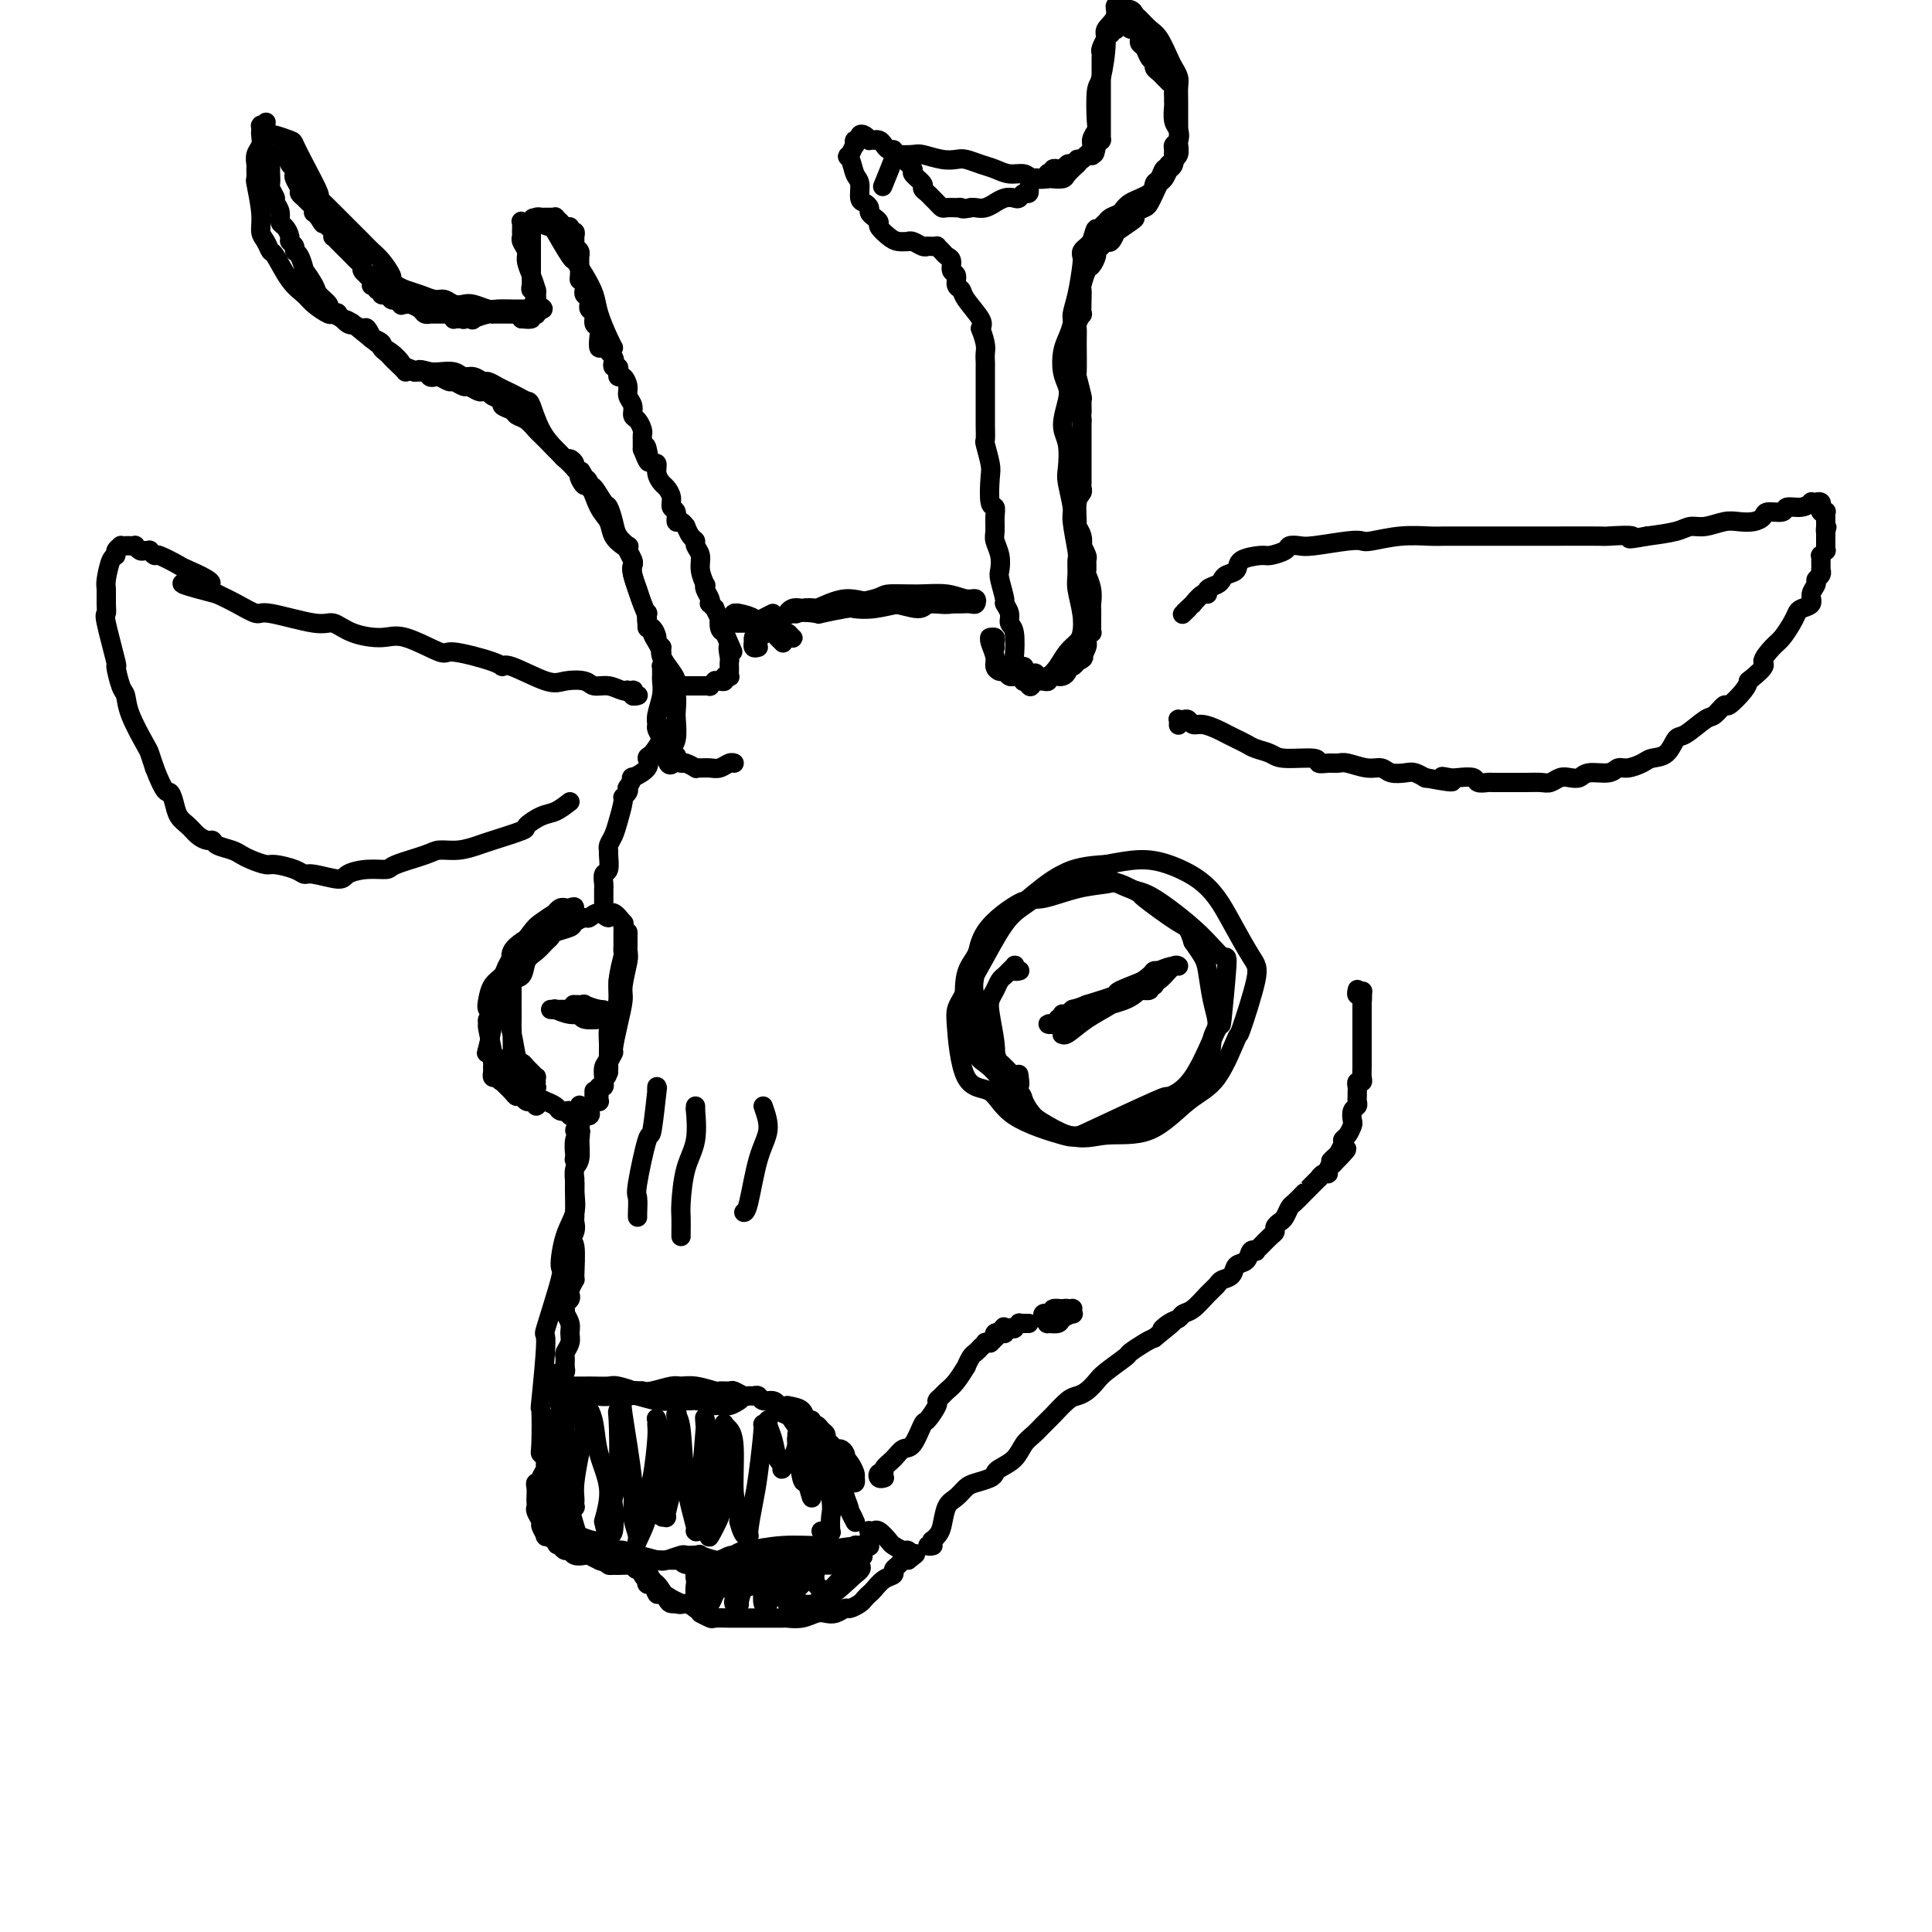 <svg viewBox='0 0 400 400' version='1.1' xmlns='http://www.w3.org/2000/svg' xmlns:xlink='http://www.w3.org/1999/xlink'><g fill='none' stroke='rgb(0,0,0)' stroke-width='4' stroke-linecap='round' stroke-linejoin='round'><path d='M211,201c0.112,-0.029 0.223,-0.057 0,0c-0.223,0.057 -0.781,0.201 -1,0c-0.219,-0.201 -0.100,-0.745 0,-1c0.100,-0.255 0.182,-0.220 0,0c-0.182,0.220 -0.627,0.625 -1,1c-0.373,0.375 -0.675,0.719 -1,1c-0.325,0.281 -0.672,0.498 -1,1c-0.328,0.502 -0.638,1.290 -1,2c-0.362,0.710 -0.777,1.342 -1,2c-0.223,0.658 -0.256,1.343 0,3c0.256,1.657 0.799,4.287 1,6c0.201,1.713 0.060,2.510 0,3c-0.060,0.490 -0.039,0.675 1,2c1.039,1.325 3.096,3.791 4,5c0.904,1.209 0.654,1.161 1,2c0.346,0.839 1.288,2.564 3,4c1.712,1.436 4.193,2.584 6,3c1.807,0.416 2.940,0.100 4,0c1.060,-0.100 2.046,0.015 3,0c0.954,-0.015 1.877,-0.162 4,-1c2.123,-0.838 5.445,-2.368 7,-3c1.555,-0.632 1.344,-0.364 2,-1c0.656,-0.636 2.180,-2.174 3,-3c0.820,-0.826 0.935,-0.939 2,-2c1.065,-1.061 3.081,-3.071 4,-5c0.919,-1.929 0.741,-3.776 1,-5c0.259,-1.224 0.953,-1.825 1,-3c0.047,-1.175 -0.554,-2.923 -1,-5c-0.446,-2.077 -0.735,-4.482 -1,-6c-0.265,-1.518 -0.504,-2.148 -1,-3c-0.496,-0.852 -1.248,-1.926 -2,-3'/><path d='M247,195c-1.029,-3.240 -1.102,-2.840 -3,-4c-1.898,-1.160 -5.621,-3.878 -7,-5c-1.379,-1.122 -0.414,-0.647 -1,-1c-0.586,-0.353 -2.722,-1.536 -4,-2c-1.278,-0.464 -1.697,-0.211 -3,0c-1.303,0.211 -3.489,0.381 -6,1c-2.511,0.619 -5.345,1.688 -7,2c-1.655,0.312 -2.130,-0.132 -4,1c-1.870,1.132 -5.137,3.841 -7,6c-1.863,2.159 -2.324,3.769 -3,5c-0.676,1.231 -1.567,2.085 -2,4c-0.433,1.915 -0.408,4.893 0,8c0.408,3.107 1.199,6.344 2,8c0.801,1.656 1.613,1.732 3,3c1.387,1.268 3.348,3.728 4,5c0.652,1.272 -0.004,1.354 2,3c2.004,1.646 6.667,4.855 10,6c3.333,1.145 5.335,0.228 8,0c2.665,-0.228 5.993,0.235 9,-1c3.007,-1.235 5.693,-4.169 8,-6c2.307,-1.831 4.236,-2.559 6,-5c1.764,-2.441 3.364,-6.596 4,-8c0.636,-1.404 0.309,-0.059 1,-2c0.691,-1.941 2.399,-7.170 3,-10c0.601,-2.830 0.094,-3.262 -1,-5c-1.094,-1.738 -2.776,-4.782 -4,-7c-1.224,-2.218 -1.991,-3.611 -3,-5c-1.009,-1.389 -2.260,-2.774 -4,-4c-1.740,-1.226 -3.968,-2.292 -6,-3c-2.032,-0.708 -3.866,-1.060 -6,-1c-2.134,0.060 -4.567,0.530 -7,1'/><path d='M229,179c-3.750,0.190 -6.626,0.663 -9,2c-2.374,1.337 -4.245,3.536 -6,5c-1.755,1.464 -3.395,2.193 -5,4c-1.605,1.807 -3.174,4.690 -5,8c-1.826,3.310 -3.909,7.045 -5,9c-1.091,1.955 -1.189,2.128 -1,5c0.189,2.872 0.666,8.442 2,11c1.334,2.558 3.525,2.103 5,3c1.475,0.897 2.234,3.145 5,5c2.766,1.855 7.540,3.315 10,4c2.460,0.685 2.607,0.593 6,-1c3.393,-1.593 10.032,-4.689 13,-6c2.968,-1.311 2.263,-0.836 3,-1c0.737,-0.164 2.914,-0.965 5,-4c2.086,-3.035 4.079,-8.304 5,-10c0.921,-1.696 0.770,0.179 1,-2c0.230,-2.179 0.841,-8.413 1,-11c0.159,-2.587 -0.132,-1.526 -1,-2c-0.868,-0.474 -2.311,-2.482 -5,-5c-2.689,-2.518 -6.624,-5.545 -9,-7c-2.376,-1.455 -3.194,-1.336 -5,-2c-1.806,-0.664 -4.600,-2.110 -7,-3c-2.400,-0.890 -4.408,-1.224 -7,0c-2.592,1.224 -5.770,4.007 -7,5c-1.230,0.993 -0.511,0.197 -2,1c-1.489,0.803 -5.186,3.204 -7,6c-1.814,2.796 -1.746,5.987 -2,8c-0.254,2.013 -0.831,2.849 0,6c0.831,3.151 3.070,8.618 4,11c0.930,2.382 0.551,1.681 1,2c0.449,0.319 1.724,1.660 3,3'/><path d='M210,223c1.467,3.422 1.133,0.978 1,0c-0.133,-0.978 -0.067,-0.489 0,0'/><path d='M223,211c-0.416,0.008 -0.831,0.015 -1,0c-0.169,-0.015 -0.091,-0.053 0,0c0.091,0.053 0.194,0.196 1,0c0.806,-0.196 2.315,-0.731 3,-1c0.685,-0.269 0.547,-0.272 2,-1c1.453,-0.728 4.499,-2.181 6,-3c1.501,-0.819 1.458,-1.005 2,-1c0.542,0.005 1.670,0.200 2,0c0.330,-0.200 -0.139,-0.793 0,-1c0.139,-0.207 0.884,-0.026 1,0c0.116,0.026 -0.399,-0.103 -1,0c-0.601,0.103 -1.289,0.438 -2,1c-0.711,0.562 -1.444,1.352 -3,2c-1.556,0.648 -3.934,1.154 -6,2c-2.066,0.846 -3.821,2.033 -5,3c-1.179,0.967 -1.783,1.714 -2,2c-0.217,0.286 -0.046,0.110 0,0c0.046,-0.110 -0.033,-0.153 0,0c0.033,0.153 0.177,0.504 1,0c0.823,-0.504 2.324,-1.862 4,-3c1.676,-1.138 3.526,-2.056 5,-3c1.474,-0.944 2.571,-1.913 4,-3c1.429,-1.087 3.189,-2.290 4,-3c0.811,-0.710 0.674,-0.926 1,-1c0.326,-0.074 1.115,-0.007 1,0c-0.115,0.007 -1.133,-0.045 -1,0c0.133,0.045 1.417,0.187 0,1c-1.417,0.813 -5.535,2.296 -7,3c-1.465,0.704 -0.276,0.630 -1,1c-0.724,0.370 -3.362,1.185 -6,2'/><path d='M225,208c-2.646,1.095 -2.762,0.831 -3,1c-0.238,0.169 -0.600,0.771 -1,1c-0.400,0.229 -0.840,0.083 -1,0c-0.160,-0.083 -0.041,-0.105 0,0c0.041,0.105 0.003,0.338 1,0c0.997,-0.338 3.030,-1.247 5,-2c1.970,-0.753 3.877,-1.350 6,-2c2.123,-0.650 4.462,-1.352 6,-2c1.538,-0.648 2.274,-1.244 3,-2c0.726,-0.756 1.442,-1.674 2,-2c0.558,-0.326 0.957,-0.060 1,0c0.043,0.060 -0.271,-0.086 -1,0c-0.729,0.086 -1.874,0.405 -3,1c-1.126,0.595 -2.234,1.466 -5,3c-2.766,1.534 -7.191,3.731 -10,5c-2.809,1.269 -4.004,1.609 -5,2c-0.996,0.391 -1.794,0.833 -2,1c-0.206,0.167 0.180,0.059 0,0c-0.180,-0.059 -0.924,-0.067 -1,0c-0.076,0.067 0.518,0.210 1,0c0.482,-0.210 0.852,-0.774 1,-1c0.148,-0.226 0.074,-0.113 0,0'/><path d='M103,223c-0.423,0.083 -0.845,0.167 -1,0c-0.155,-0.167 -0.042,-0.583 0,-1c0.042,-0.417 0.012,-0.833 0,-1c-0.012,-0.167 -0.006,-0.083 0,0'/><path d='M112,228c-0.455,0.537 -0.909,1.073 -1,1c-0.091,-0.073 0.183,-0.756 0,-1c-0.183,-0.244 -0.823,-0.051 -1,0c-0.177,0.051 0.109,-0.041 0,0c-0.109,0.041 -0.611,0.214 -1,0c-0.389,-0.214 -0.664,-0.813 -1,-1c-0.336,-0.187 -0.734,0.040 -1,0c-0.266,-0.040 -0.401,-0.347 -1,-1c-0.599,-0.653 -1.662,-1.652 -2,-2c-0.338,-0.348 0.049,-0.045 0,0c-0.049,0.045 -0.535,-0.169 -1,-1c-0.465,-0.831 -0.910,-2.279 -1,-3c-0.090,-0.721 0.176,-0.717 0,-2c-0.176,-1.283 -0.795,-3.855 -1,-5c-0.205,-1.145 0.004,-0.863 0,-1c-0.004,-0.137 -0.222,-0.693 0,-1c0.222,-0.307 0.885,-0.365 1,-1c0.115,-0.635 -0.317,-1.848 0,-3c0.317,-1.152 1.383,-2.243 2,-3c0.617,-0.757 0.785,-1.180 1,-2c0.215,-0.820 0.476,-2.037 1,-3c0.524,-0.963 1.310,-1.673 2,-2c0.690,-0.327 1.285,-0.270 2,-1c0.715,-0.730 1.550,-2.247 2,-3c0.450,-0.753 0.516,-0.741 1,-1c0.484,-0.259 1.387,-0.791 2,-1c0.613,-0.209 0.938,-0.097 1,0c0.062,0.097 -0.137,0.180 0,0c0.137,-0.180 0.611,-0.623 1,-1c0.389,-0.377 0.695,-0.689 1,-1'/><path d='M118,189c1.861,-1.773 0.513,-1.207 0,-1c-0.513,0.207 -0.193,0.054 0,0c0.193,-0.054 0.257,-0.010 0,0c-0.257,0.010 -0.837,-0.013 -1,0c-0.163,0.013 0.090,0.062 0,0c-0.090,-0.062 -0.523,-0.237 -1,0c-0.477,0.237 -0.999,0.885 -1,1c-0.001,0.115 0.518,-0.303 0,0c-0.518,0.303 -2.074,1.327 -3,2c-0.926,0.673 -1.221,0.994 -2,2c-0.779,1.006 -2.040,2.696 -3,4c-0.960,1.304 -1.617,2.223 -2,3c-0.383,0.777 -0.490,1.411 -1,2c-0.510,0.589 -1.422,1.132 -2,2c-0.578,0.868 -0.822,2.060 -1,3c-0.178,0.940 -0.291,1.627 0,2c0.291,0.373 0.985,0.431 1,2c0.015,1.569 -0.649,4.648 -1,6c-0.351,1.352 -0.389,0.978 0,1c0.389,0.022 1.203,0.440 2,1c0.797,0.560 1.576,1.263 2,2c0.424,0.737 0.493,1.506 1,2c0.507,0.494 1.450,0.711 2,1c0.550,0.289 0.706,0.651 1,1c0.294,0.349 0.727,0.685 1,1c0.273,0.315 0.387,0.610 1,1c0.613,0.390 1.725,0.875 2,1c0.275,0.125 -0.287,-0.111 0,0c0.287,0.111 1.423,0.568 2,1c0.577,0.432 0.593,0.838 1,1c0.407,0.162 1.203,0.081 2,0'/><path d='M118,230c2.646,1.950 0.760,0.326 0,0c-0.760,-0.326 -0.396,0.645 0,1c0.396,0.355 0.822,0.095 1,0c0.178,-0.095 0.108,-0.024 0,0c-0.108,0.024 -0.253,0.003 0,0c0.253,-0.003 0.905,0.013 1,0c0.095,-0.013 -0.366,-0.055 0,0c0.366,0.055 1.560,0.207 2,0c0.440,-0.207 0.126,-0.773 0,-1c-0.126,-0.227 -0.063,-0.113 0,0'/><path d='M123,226c-0.000,-0.121 -0.000,-0.243 0,0c0.000,0.243 0.000,0.850 0,1c-0.000,0.150 -0.001,-0.156 0,0c0.001,0.156 0.004,0.774 0,1c-0.004,0.226 -0.015,0.061 0,0c0.015,-0.061 0.057,-0.019 0,0c-0.057,0.019 -0.211,0.015 0,0c0.211,-0.015 0.789,-0.041 1,0c0.211,0.041 0.056,0.151 0,0c-0.056,-0.151 -0.011,-0.561 0,-1c0.011,-0.439 -0.011,-0.906 0,-1c0.011,-0.094 0.056,0.186 0,0c-0.056,-0.186 -0.211,-0.839 0,-1c0.211,-0.161 0.789,0.169 1,0c0.211,-0.169 0.056,-0.836 0,-1c-0.056,-0.164 -0.012,0.177 0,0c0.012,-0.177 -0.007,-0.871 0,-1c0.007,-0.129 0.040,0.307 0,0c-0.040,-0.307 -0.154,-1.359 0,-2c0.154,-0.641 0.577,-0.873 1,-2c0.423,-1.127 0.845,-3.150 1,-4c0.155,-0.850 0.044,-0.529 0,-1c-0.044,-0.471 -0.022,-1.736 0,-3'/><path d='M127,211c0.555,-2.425 -0.058,-0.986 0,-1c0.058,-0.014 0.786,-1.481 1,-3c0.214,-1.519 -0.086,-3.089 0,-4c0.086,-0.911 0.559,-1.162 1,-2c0.441,-0.838 0.850,-2.262 1,-3c0.150,-0.738 0.040,-0.789 0,-1c-0.040,-0.211 -0.011,-0.582 0,-1c0.011,-0.418 0.003,-0.882 0,-1c-0.003,-0.118 -0.001,0.112 0,0c0.001,-0.112 0.000,-0.565 0,-1c-0.000,-0.435 -0.000,-0.852 0,-1c0.000,-0.148 0.001,-0.026 0,0c-0.001,0.026 -0.004,-0.043 0,0c0.004,0.043 0.016,0.197 0,1c-0.016,0.803 -0.060,2.253 0,3c0.060,0.747 0.222,0.789 0,2c-0.222,1.211 -0.829,3.591 -1,5c-0.171,1.409 0.094,1.848 0,3c-0.094,1.152 -0.547,3.017 -1,5c-0.453,1.983 -0.906,4.086 -1,5c-0.094,0.914 0.171,0.641 0,1c-0.171,0.359 -0.778,1.351 -1,2c-0.222,0.649 -0.060,0.956 0,1c0.060,0.044 0.016,-0.174 0,0c-0.016,0.174 -0.004,0.739 0,1c0.004,0.261 0.001,0.217 0,0c-0.001,-0.217 -0.001,-0.609 0,-1'/><path d='M126,221c-0.618,3.818 -0.163,0.361 0,-1c0.163,-1.361 0.034,-0.628 0,-1c-0.034,-0.372 0.028,-1.851 0,-3c-0.028,-1.149 -0.147,-1.968 0,-3c0.147,-1.032 0.561,-2.276 1,-3c0.439,-0.724 0.902,-0.929 1,-2c0.098,-1.071 -0.170,-3.008 0,-5c0.170,-1.992 0.778,-4.039 1,-5c0.222,-0.961 0.060,-0.835 0,-1c-0.060,-0.165 -0.016,-0.621 0,-1c0.016,-0.379 0.004,-0.680 0,-1c-0.004,-0.320 0.001,-0.658 0,-1c-0.001,-0.342 -0.007,-0.689 0,-1c0.007,-0.311 0.028,-0.586 0,-1c-0.028,-0.414 -0.104,-0.967 0,-1c0.104,-0.033 0.389,0.454 0,0c-0.389,-0.454 -1.451,-1.849 -2,-2c-0.549,-0.151 -0.585,0.943 -1,1c-0.415,0.057 -1.208,-0.924 -2,-1c-0.792,-0.076 -1.582,0.753 -2,1c-0.418,0.247 -0.465,-0.088 -1,0c-0.535,0.088 -1.557,0.600 -2,1c-0.443,0.400 -0.306,0.688 -1,1c-0.694,0.312 -2.217,0.649 -3,1c-0.783,0.351 -0.824,0.718 -1,1c-0.176,0.282 -0.485,0.480 -1,1c-0.515,0.520 -1.235,1.363 -2,2c-0.765,0.637 -1.576,1.068 -2,2c-0.424,0.932 -0.460,2.366 -1,3c-0.540,0.634 -1.583,0.467 -2,1c-0.417,0.533 -0.209,1.767 0,3'/><path d='M106,206c-1.606,2.387 -1.121,1.854 -1,2c0.121,0.146 -0.122,0.970 0,2c0.122,1.030 0.610,2.264 1,4c0.390,1.736 0.683,3.972 1,5c0.317,1.028 0.659,0.849 1,1c0.341,0.151 0.680,0.633 1,1c0.320,0.367 0.622,0.619 1,1c0.378,0.381 0.833,0.890 1,1c0.167,0.110 0.046,-0.181 0,0c-0.046,0.181 -0.016,0.833 0,1c0.016,0.167 0.020,-0.151 0,0c-0.020,0.151 -0.062,0.773 0,1c0.062,0.227 0.230,0.060 0,0c-0.230,-0.060 -0.858,-0.013 -1,0c-0.142,0.013 0.200,-0.008 0,0c-0.200,0.008 -0.943,0.046 -1,0c-0.057,-0.046 0.573,-0.174 0,-1c-0.573,-0.826 -2.350,-2.348 -3,-3c-0.650,-0.652 -0.174,-0.432 0,-2c0.174,-1.568 0.045,-4.923 0,-6c-0.045,-1.077 -0.005,0.124 0,-2c0.005,-2.124 -0.026,-7.575 0,-10c0.026,-2.425 0.110,-1.825 0,-2c-0.110,-0.175 -0.414,-1.124 0,-2c0.414,-0.876 1.547,-1.679 2,-2c0.453,-0.321 0.227,-0.161 0,0'/><path d='M120,210c-0.030,0.008 -0.060,0.015 0,0c0.060,-0.015 0.211,-0.053 0,0c-0.211,0.053 -0.783,0.197 -1,0c-0.217,-0.197 -0.079,-0.733 0,-1c0.079,-0.267 0.097,-0.264 0,0c-0.097,0.264 -0.310,0.789 0,1c0.310,0.211 1.144,0.109 2,0c0.856,-0.109 1.735,-0.224 2,0c0.265,0.224 -0.086,0.788 0,1c0.086,0.212 0.607,0.072 1,0c0.393,-0.072 0.658,-0.076 0,0c-0.658,0.076 -2.238,0.230 -3,0c-0.762,-0.230 -0.706,-0.846 -1,-1c-0.294,-0.154 -0.938,0.155 -2,0c-1.062,-0.155 -2.542,-0.774 -3,-1c-0.458,-0.226 0.107,-0.060 0,0c-0.107,0.060 -0.887,0.015 -1,0c-0.113,-0.015 0.442,-0.000 1,0c0.558,0.000 1.120,-0.014 2,0c0.880,0.014 2.078,0.057 3,0c0.922,-0.057 1.567,-0.214 2,0c0.433,0.214 0.652,0.800 1,1c0.348,0.200 0.824,0.015 1,0c0.176,-0.015 0.050,0.138 0,0c-0.050,-0.138 -0.025,-0.569 0,-1'/><path d='M124,209c1.583,0.061 1.040,0.212 0,0c-1.040,-0.212 -2.578,-0.789 -3,-1c-0.422,-0.211 0.271,-0.057 0,0c-0.271,0.057 -1.506,0.016 -2,0c-0.494,-0.016 -0.247,-0.008 0,0'/><path d='M119,239c-0.007,0.097 -0.015,0.194 0,0c0.015,-0.194 0.052,-0.680 0,-1c-0.052,-0.320 -0.192,-0.474 0,-1c0.192,-0.526 0.717,-1.422 1,-2c0.283,-0.578 0.324,-0.837 0,-1c-0.324,-0.163 -1.014,-0.231 -1,0c0.014,0.231 0.732,0.759 1,1c0.268,0.241 0.086,0.194 0,1c-0.086,0.806 -0.076,2.466 0,3c0.076,0.534 0.216,-0.058 0,0c-0.216,0.058 -0.790,0.764 -1,1c-0.210,0.236 -0.057,0.001 0,0c0.057,-0.001 0.019,0.232 0,0c-0.019,-0.232 -0.019,-0.931 0,-1c0.019,-0.069 0.058,0.490 0,0c-0.058,-0.490 -0.212,-2.029 0,-3c0.212,-0.971 0.789,-1.374 1,-2c0.211,-0.626 0.057,-1.474 0,-2c-0.057,-0.526 -0.015,-0.731 0,-1c0.015,-0.269 0.004,-0.601 0,-1c-0.004,-0.399 -0.001,-0.865 0,-1c0.001,-0.135 0.000,0.060 0,0c-0.000,-0.060 -0.000,-0.377 0,0c0.000,0.377 0.000,1.448 0,2c-0.000,0.552 -0.000,0.586 0,1c0.000,0.414 0.000,1.207 0,2'/><path d='M120,234c0.004,0.999 0.015,0.996 0,1c-0.015,0.004 -0.057,0.017 0,1c0.057,0.983 0.211,2.938 0,4c-0.211,1.062 -0.789,1.230 -1,2c-0.211,0.770 -0.057,2.142 0,3c0.057,0.858 0.017,1.202 0,2c-0.017,0.798 -0.009,2.050 0,3c0.009,0.950 0.020,1.597 0,2c-0.020,0.403 -0.072,0.561 0,1c0.072,0.439 0.269,1.160 0,2c-0.269,0.840 -1.004,1.801 -1,2c0.004,0.199 0.747,-0.364 1,1c0.253,1.364 0.016,4.656 0,6c-0.016,1.344 0.188,0.741 0,1c-0.188,0.259 -0.768,1.378 -1,2c-0.232,0.622 -0.114,0.745 0,1c0.114,0.255 0.226,0.641 0,1c-0.226,0.359 -0.789,0.691 -1,1c-0.211,0.309 -0.071,0.597 0,1c0.071,0.403 0.073,0.923 0,1c-0.073,0.077 -0.219,-0.288 0,0c0.219,0.288 0.805,1.228 1,2c0.195,0.772 -0.001,1.376 0,2c0.001,0.624 0.197,1.267 0,2c-0.197,0.733 -0.789,1.555 -1,2c-0.211,0.445 -0.043,0.515 0,1c0.043,0.485 -0.041,1.387 0,2c0.041,0.613 0.207,0.938 0,1c-0.207,0.062 -0.786,-0.137 -1,0c-0.214,0.137 -0.061,0.611 0,1c0.061,0.389 0.031,0.695 0,1'/><path d='M116,286c-0.619,8.222 -0.166,2.776 0,1c0.166,-1.776 0.044,0.116 0,1c-0.044,0.884 -0.011,0.759 0,1c0.011,0.241 -0.001,0.846 0,1c0.001,0.154 0.014,-0.145 0,0c-0.014,0.145 -0.056,0.734 0,1c0.056,0.266 0.211,0.207 0,1c-0.211,0.793 -0.789,2.436 -1,3c-0.211,0.564 -0.057,0.049 0,0c0.057,-0.049 0.015,0.369 0,1c-0.015,0.631 -0.004,1.475 0,2c0.004,0.525 0.002,0.732 0,1c-0.002,0.268 -0.004,0.597 0,1c0.004,0.403 0.015,0.881 0,1c-0.015,0.119 -0.057,-0.122 0,0c0.057,0.122 0.211,0.606 0,1c-0.211,0.394 -0.789,0.697 -1,1c-0.211,0.303 -0.056,0.606 0,1c0.056,0.394 0.011,0.879 0,1c-0.011,0.121 0.011,-0.123 0,0c-0.011,0.123 -0.056,0.614 0,1c0.056,0.386 0.211,0.667 0,1c-0.211,0.333 -0.788,0.719 -1,1c-0.212,0.281 -0.057,0.456 0,1c0.057,0.544 0.018,1.455 0,2c-0.018,0.545 -0.015,0.723 0,1c0.015,0.277 0.043,0.651 0,1c-0.043,0.349 -0.156,0.671 0,1c0.156,0.329 0.580,0.666 1,1c0.420,0.334 0.834,0.667 1,1c0.166,0.333 0.083,0.667 0,1'/><path d='M115,317c0.084,5.018 0.793,2.061 1,1c0.207,-1.061 -0.089,-0.228 0,0c0.089,0.228 0.564,-0.149 1,0c0.436,0.149 0.834,0.823 1,1c0.166,0.177 0.100,-0.145 0,0c-0.100,0.145 -0.234,0.756 0,1c0.234,0.244 0.836,0.122 1,0c0.164,-0.122 -0.111,-0.244 0,0c0.111,0.244 0.607,0.854 1,1c0.393,0.146 0.682,-0.171 1,0c0.318,0.171 0.664,0.829 1,1c0.336,0.171 0.663,-0.147 1,0c0.337,0.147 0.683,0.757 1,1c0.317,0.243 0.606,0.118 1,0c0.394,-0.118 0.894,-0.228 1,0c0.106,0.228 -0.183,0.793 0,1c0.183,0.207 0.837,0.055 1,0c0.163,-0.055 -0.164,-0.015 0,0c0.164,0.015 0.818,0.004 1,0c0.182,-0.004 -0.110,-0.002 0,0c0.110,0.002 0.621,0.006 1,0c0.379,-0.006 0.627,-0.020 1,0c0.373,0.020 0.871,0.074 1,0c0.129,-0.074 -0.110,-0.278 0,0c0.110,0.278 0.568,1.036 1,1c0.432,-0.036 0.838,-0.868 1,-1c0.162,-0.132 0.081,0.434 0,1'/><path d='M133,325c2.771,1.298 0.698,0.544 0,0c-0.698,-0.544 -0.020,-0.877 0,-1c0.020,-0.123 -0.617,-0.036 -1,0c-0.383,0.036 -0.512,0.020 -1,0c-0.488,-0.020 -1.334,-0.044 -2,0c-0.666,0.044 -1.152,0.156 -2,0c-0.848,-0.156 -2.058,-0.582 -3,-1c-0.942,-0.418 -1.614,-0.829 -2,-1c-0.386,-0.171 -0.485,-0.101 -1,0c-0.515,0.101 -1.446,0.235 -2,0c-0.554,-0.235 -0.731,-0.838 -1,-1c-0.269,-0.162 -0.631,0.116 -1,0c-0.369,-0.116 -0.744,-0.627 -1,-1c-0.256,-0.373 -0.393,-0.610 -1,-1c-0.607,-0.390 -1.683,-0.934 -2,-1c-0.317,-0.066 0.125,0.347 0,0c-0.125,-0.347 -0.818,-1.455 -1,-2c-0.182,-0.545 0.147,-0.526 0,-1c-0.147,-0.474 -0.771,-1.440 -1,-2c-0.229,-0.560 -0.062,-0.714 0,-1c0.062,-0.286 0.021,-0.703 0,-1c-0.021,-0.297 -0.021,-0.474 0,-1c0.021,-0.526 0.062,-1.402 0,-2c-0.062,-0.598 -0.228,-0.919 0,-1c0.228,-0.081 0.851,0.078 1,0c0.149,-0.078 -0.177,-0.392 0,-1c0.177,-0.608 0.855,-1.510 1,-2c0.145,-0.490 -0.244,-0.569 0,-1c0.244,-0.431 1.122,-1.216 2,-2'/><path d='M115,301c0.619,-0.883 0.166,-0.090 0,0c-0.166,0.090 -0.044,-0.522 0,-1c0.044,-0.478 0.012,-0.823 0,-1c-0.012,-0.177 -0.003,-0.188 0,0c0.003,0.188 0.001,0.574 0,1c-0.001,0.426 0.000,0.890 0,1c-0.000,0.110 -0.001,-0.135 0,0c0.001,0.135 0.004,0.650 0,1c-0.004,0.350 -0.016,0.533 0,1c0.016,0.467 0.060,1.217 0,2c-0.060,0.783 -0.223,1.600 0,2c0.223,0.400 0.834,0.383 1,1c0.166,0.617 -0.112,1.867 0,3c0.112,1.133 0.615,2.150 1,3c0.385,0.850 0.651,1.533 1,2c0.349,0.467 0.780,0.716 1,1c0.220,0.284 0.229,0.602 1,1c0.771,0.398 2.303,0.876 3,1c0.697,0.124 0.558,-0.106 1,0c0.442,0.106 1.463,0.549 2,1c0.537,0.451 0.588,0.909 1,1c0.412,0.091 1.183,-0.185 2,0c0.817,0.185 1.680,0.830 2,1c0.320,0.170 0.098,-0.137 1,0c0.902,0.137 2.927,0.716 4,1c1.073,0.284 1.195,0.272 2,0c0.805,-0.272 2.294,-0.804 3,-1c0.706,-0.196 0.630,-0.056 1,0c0.370,0.056 1.185,0.028 2,0'/><path d='M144,322c1.306,-0.215 0.572,-0.254 1,0c0.428,0.254 2.017,0.800 3,1c0.983,0.200 1.361,0.054 2,0c0.639,-0.054 1.541,-0.014 2,0c0.459,0.014 0.476,0.004 1,0c0.524,-0.004 1.556,-0.001 2,0c0.444,0.001 0.302,0.000 1,0c0.698,-0.000 2.236,-0.000 3,0c0.764,0.000 0.753,0.000 1,0c0.247,-0.000 0.752,-0.000 1,0c0.248,0.000 0.237,0.000 1,0c0.763,-0.000 2.298,-0.000 3,0c0.702,0.000 0.570,0.000 1,0c0.430,-0.000 1.421,-0.000 2,0c0.579,0.000 0.744,0.001 1,0c0.256,-0.001 0.601,-0.004 1,0c0.399,0.004 0.850,0.014 1,0c0.150,-0.014 -0.001,-0.053 0,0c0.001,0.053 0.153,0.196 0,0c-0.153,-0.196 -0.613,-0.732 -1,-1c-0.387,-0.268 -0.703,-0.267 -1,0c-0.297,0.267 -0.577,0.799 -1,1c-0.423,0.201 -0.991,0.071 -3,0c-2.009,-0.071 -5.459,-0.081 -7,0c-1.541,0.081 -1.173,0.254 -2,0c-0.827,-0.254 -2.851,-0.934 -4,-1c-1.149,-0.066 -1.425,0.482 -3,1c-1.575,0.518 -4.450,1.005 -6,1c-1.550,-0.005 -1.775,-0.503 -2,-1'/><path d='M141,323c-5.467,0.004 -4.135,0.015 -4,0c0.135,-0.015 -0.927,-0.055 -2,0c-1.073,0.055 -2.158,0.207 -3,0c-0.842,-0.207 -1.443,-0.773 -2,-1c-0.557,-0.227 -1.070,-0.117 -2,0c-0.930,0.117 -2.277,0.240 -3,0c-0.723,-0.240 -0.823,-0.842 -1,-1c-0.177,-0.158 -0.430,0.130 -1,0c-0.570,-0.130 -1.458,-0.678 -2,-1c-0.542,-0.322 -0.737,-0.420 -1,-1c-0.263,-0.580 -0.592,-1.644 -1,-3c-0.408,-1.356 -0.895,-3.006 -1,-4c-0.105,-0.994 0.173,-1.333 0,-2c-0.173,-0.667 -0.795,-1.663 -1,-2c-0.205,-0.337 0.007,-0.017 0,0c-0.007,0.017 -0.233,-0.271 0,-1c0.233,-0.729 0.924,-1.901 1,-3c0.076,-1.099 -0.463,-2.127 -1,-3c-0.537,-0.873 -1.072,-1.593 -1,-2c0.072,-0.407 0.752,-0.501 1,-1c0.248,-0.499 0.066,-1.405 0,-2c-0.066,-0.595 -0.014,-0.881 0,-1c0.014,-0.119 -0.010,-0.073 0,0c0.010,0.073 0.055,0.173 0,0c-0.055,-0.173 -0.209,-0.620 0,-1c0.209,-0.380 0.780,-0.693 1,-1c0.220,-0.307 0.089,-0.607 0,-1c-0.089,-0.393 -0.137,-0.879 0,-1c0.137,-0.121 0.460,0.121 1,0c0.540,-0.121 1.297,-0.606 2,-1c0.703,-0.394 1.351,-0.697 2,-1'/><path d='M123,289c0.961,-0.929 0.363,-0.250 1,0c0.637,0.250 2.509,0.071 3,0c0.491,-0.071 -0.398,-0.033 0,0c0.398,0.033 2.084,0.061 3,0c0.916,-0.061 1.061,-0.213 2,0c0.939,0.213 2.673,0.789 4,1c1.327,0.211 2.248,0.056 3,0c0.752,-0.056 1.334,-0.015 2,0c0.666,0.015 1.417,0.003 2,0c0.583,-0.003 0.997,0.003 1,0c0.003,-0.003 -0.407,-0.015 0,0c0.407,0.015 1.629,0.057 2,0c0.371,-0.057 -0.108,-0.212 0,0c0.108,0.212 0.805,0.790 1,1c0.195,0.210 -0.112,0.053 0,0c0.112,-0.053 0.643,-0.000 1,0c0.357,0.000 0.539,-0.051 1,0c0.461,0.051 1.201,0.206 2,0c0.799,-0.206 1.657,-0.773 2,-1c0.343,-0.227 0.172,-0.113 0,0'/><path d='M163,291c1.210,0.220 2.419,0.440 3,1c0.581,0.560 0.533,1.459 1,2c0.467,0.541 1.449,0.722 2,1c0.551,0.278 0.673,0.653 1,1c0.327,0.347 0.861,0.667 1,1c0.139,0.333 -0.117,0.681 0,1c0.117,0.319 0.606,0.611 1,1c0.394,0.389 0.693,0.874 1,1c0.307,0.126 0.621,-0.108 1,0c0.379,0.108 0.823,0.558 1,1c0.177,0.442 0.086,0.878 0,1c-0.086,0.122 -0.167,-0.068 0,0c0.167,0.068 0.582,0.394 1,1c0.418,0.606 0.840,1.493 1,2c0.160,0.507 0.057,0.635 0,1c-0.057,0.365 -0.067,0.967 0,1c0.067,0.033 0.211,-0.501 0,-1c-0.211,-0.499 -0.778,-0.961 -1,-1c-0.222,-0.039 -0.098,0.345 -1,-1c-0.902,-1.345 -2.830,-4.418 -4,-6c-1.170,-1.582 -1.581,-1.672 -2,-2c-0.419,-0.328 -0.844,-0.894 -1,-1c-0.156,-0.106 -0.042,0.248 0,0c0.042,-0.248 0.010,-1.099 0,-1c-0.010,0.099 -0.000,1.148 0,2c0.000,0.852 -0.010,1.507 1,3c1.010,1.493 3.041,3.825 4,5c0.959,1.175 0.845,1.193 1,2c0.155,0.807 0.577,2.404 1,4'/><path d='M175,310c1.093,2.722 0.827,2.529 1,3c0.173,0.471 0.785,1.608 1,2c0.215,0.392 0.033,0.040 0,0c-0.033,-0.040 0.083,0.232 0,0c-0.083,-0.232 -0.365,-0.969 -1,-2c-0.635,-1.031 -1.622,-2.358 -3,-4c-1.378,-1.642 -3.147,-3.599 -4,-5c-0.853,-1.401 -0.791,-2.245 -1,-3c-0.209,-0.755 -0.691,-1.421 -1,-2c-0.309,-0.579 -0.446,-1.072 -1,-2c-0.554,-0.928 -1.523,-2.291 -2,-3c-0.477,-0.709 -0.460,-0.763 -1,-1c-0.540,-0.237 -1.636,-0.656 -2,-1c-0.364,-0.344 0.005,-0.614 0,-1c-0.005,-0.386 -0.383,-0.888 -1,-1c-0.617,-0.112 -1.474,0.167 -2,0c-0.526,-0.167 -0.722,-0.781 -1,-1c-0.278,-0.219 -0.636,-0.045 -1,0c-0.364,0.045 -0.732,-0.041 -1,0c-0.268,0.041 -0.436,0.208 -1,0c-0.564,-0.208 -1.522,-0.792 -2,-1c-0.478,-0.208 -0.474,-0.041 -1,0c-0.526,0.041 -1.581,-0.042 -2,0c-0.419,0.042 -0.203,0.211 -1,0c-0.797,-0.211 -2.609,-0.802 -4,-1c-1.391,-0.198 -2.363,-0.001 -3,0c-0.637,0.001 -0.941,-0.192 -2,0c-1.059,0.192 -2.874,0.769 -4,1c-1.126,0.231 -1.563,0.115 -2,0'/><path d='M133,288c-4.160,-0.249 -2.059,0.130 -2,0c0.059,-0.130 -1.925,-0.767 -3,-1c-1.075,-0.233 -1.240,-0.062 -2,0c-0.760,0.062 -2.116,0.017 -3,0c-0.884,-0.017 -1.295,-0.004 -2,0c-0.705,0.004 -1.705,-0.001 -2,0c-0.295,0.001 0.114,0.008 0,0c-0.114,-0.008 -0.749,-0.031 -1,0c-0.251,0.031 -0.116,0.116 0,0c0.116,-0.116 0.213,-0.434 0,1c-0.213,1.434 -0.736,4.621 -1,7c-0.264,2.379 -0.268,3.952 0,5c0.268,1.048 0.808,1.573 1,3c0.192,1.427 0.037,3.756 0,5c-0.037,1.244 0.042,1.402 0,2c-0.042,0.598 -0.207,1.636 0,2c0.207,0.364 0.787,0.052 1,0c0.213,-0.052 0.060,0.154 0,0c-0.060,-0.154 -0.026,-0.669 0,-1c0.026,-0.331 0.044,-0.479 0,-1c-0.044,-0.521 -0.152,-1.416 0,-3c0.152,-1.584 0.563,-3.859 1,-6c0.437,-2.141 0.901,-4.148 1,-5c0.099,-0.852 -0.166,-0.547 0,-1c0.166,-0.453 0.764,-1.663 1,-2c0.236,-0.337 0.110,0.200 0,0c-0.110,-0.200 -0.203,-1.136 0,-1c0.203,0.136 0.704,1.346 1,3c0.296,1.654 0.387,3.753 1,6c0.613,2.247 1.746,4.642 2,7c0.254,2.358 -0.373,4.679 -1,7'/><path d='M125,315c0.707,3.590 0.973,1.564 1,1c0.027,-0.564 -0.185,0.333 0,1c0.185,0.667 0.768,1.103 1,0c0.232,-1.103 0.114,-3.743 0,-5c-0.114,-1.257 -0.223,-1.129 0,-2c0.223,-0.871 0.778,-2.741 1,-6c0.222,-3.259 0.110,-7.908 0,-10c-0.110,-2.092 -0.218,-1.628 0,-2c0.218,-0.372 0.761,-1.580 1,-2c0.239,-0.420 0.173,-0.051 0,0c-0.173,0.051 -0.455,-0.217 0,3c0.455,3.217 1.646,9.918 2,14c0.354,4.082 -0.130,5.543 0,7c0.130,1.457 0.875,2.908 1,4c0.125,1.092 -0.369,1.824 0,1c0.369,-0.824 1.601,-3.205 2,-5c0.399,-1.795 -0.037,-3.006 0,-4c0.037,-0.994 0.545,-1.771 1,-4c0.455,-2.229 0.858,-5.908 1,-8c0.142,-2.092 0.024,-2.596 0,-3c-0.024,-0.404 0.046,-0.709 0,-1c-0.046,-0.291 -0.210,-0.568 0,0c0.210,0.568 0.793,1.979 1,5c0.207,3.021 0.039,7.650 0,10c-0.039,2.350 0.050,2.419 0,3c-0.050,0.581 -0.238,1.674 0,2c0.238,0.326 0.901,-0.114 1,0c0.099,0.114 -0.365,0.783 0,-1c0.365,-1.783 1.560,-6.019 2,-8c0.440,-1.981 0.126,-1.709 0,-3c-0.126,-1.291 -0.063,-4.146 0,-7'/><path d='M140,295c0.460,-3.086 0.111,-2.301 0,-2c-0.111,0.301 0.016,0.116 0,0c-0.016,-0.116 -0.176,-0.165 0,0c0.176,0.165 0.688,0.542 1,3c0.312,2.458 0.424,6.997 1,11c0.576,4.003 1.618,7.471 2,9c0.382,1.529 0.105,1.120 0,1c-0.105,-0.120 -0.038,0.050 0,0c0.038,-0.050 0.049,-0.320 0,-1c-0.049,-0.680 -0.157,-1.770 0,-3c0.157,-1.230 0.578,-2.601 1,-6c0.422,-3.399 0.844,-8.826 1,-11c0.156,-2.174 0.046,-1.094 0,-1c-0.046,0.094 -0.026,-0.800 0,-1c0.026,-0.200 0.060,0.292 0,0c-0.060,-0.292 -0.214,-1.367 0,1c0.214,2.367 0.797,8.175 1,12c0.203,3.825 0.027,5.665 0,7c-0.027,1.335 0.097,2.164 0,3c-0.097,0.836 -0.415,1.680 0,1c0.415,-0.680 1.561,-2.883 2,-4c0.439,-1.117 0.169,-1.147 0,-1c-0.169,0.147 -0.239,0.472 0,-2c0.239,-2.472 0.786,-7.742 1,-11c0.214,-3.258 0.095,-4.506 0,-5c-0.095,-0.494 -0.165,-0.236 0,0c0.165,0.236 0.566,0.450 1,1c0.434,0.550 0.900,1.436 1,4c0.100,2.564 -0.165,6.806 0,9c0.165,2.194 0.762,2.341 1,3c0.238,0.659 0.119,1.829 0,3'/><path d='M153,315c0.930,3.752 1.756,3.134 2,3c0.244,-0.134 -0.093,0.218 0,-1c0.093,-1.218 0.617,-4.005 1,-6c0.383,-1.995 0.624,-3.198 1,-6c0.376,-2.802 0.889,-7.202 1,-9c0.111,-1.798 -0.178,-0.993 0,-1c0.178,-0.007 0.822,-0.826 1,-1c0.178,-0.174 -0.110,0.297 0,1c0.110,0.703 0.617,1.639 1,3c0.383,1.361 0.642,3.146 1,4c0.358,0.854 0.817,0.777 1,1c0.183,0.223 0.091,0.744 0,1c-0.091,0.256 -0.182,0.246 0,0c0.182,-0.246 0.637,-0.727 1,-1c0.363,-0.273 0.632,-0.339 1,-1c0.368,-0.661 0.834,-1.916 1,-3c0.166,-1.084 0.033,-1.996 0,-2c-0.033,-0.004 0.033,0.901 0,1c-0.033,0.099 -0.166,-0.608 0,1c0.166,1.608 0.632,5.530 1,7c0.368,1.470 0.638,0.487 1,1c0.362,0.513 0.815,2.522 1,3c0.185,0.478 0.101,-0.574 0,-1c-0.101,-0.426 -0.220,-0.228 0,-2c0.220,-1.772 0.777,-5.516 1,-7c0.223,-1.484 0.111,-0.707 0,-1c-0.111,-0.293 -0.222,-1.656 0,-2c0.222,-0.344 0.778,0.330 1,1c0.222,0.670 0.111,1.335 0,2'/><path d='M170,300c0.607,2.535 1.624,7.373 2,10c0.376,2.627 0.111,3.044 0,4c-0.111,0.956 -0.068,2.452 0,3c0.068,0.548 0.163,0.147 0,0c-0.163,-0.147 -0.582,-0.040 -1,0c-0.418,0.040 -0.834,0.011 -1,0c-0.166,-0.011 -0.083,-0.006 0,0'/><path d='M115,298c0.008,0.447 0.016,0.894 0,1c-0.016,0.106 -0.056,-0.129 0,0c0.056,0.129 0.207,0.623 0,1c-0.207,0.377 -0.772,0.638 -1,1c-0.228,0.362 -0.117,0.825 0,1c0.117,0.175 0.242,0.061 0,0c-0.242,-0.061 -0.849,-0.068 -1,0c-0.151,0.068 0.154,0.212 0,0c-0.154,-0.212 -0.769,-0.781 -1,-1c-0.231,-0.219 -0.079,-0.087 0,-2c0.079,-1.913 0.085,-5.869 0,-7c-0.085,-1.131 -0.262,0.563 0,-2c0.262,-2.563 0.962,-9.385 1,-12c0.038,-2.615 -0.585,-1.024 0,-3c0.585,-1.976 2.377,-7.519 3,-10c0.623,-2.481 0.076,-1.898 0,-3c-0.076,-1.102 0.319,-3.888 1,-6c0.681,-2.112 1.646,-3.550 2,-5c0.354,-1.450 0.095,-2.911 0,-4c-0.095,-1.089 -0.025,-1.807 0,-2c0.025,-0.193 0.007,0.140 0,0c-0.007,-0.140 -0.002,-0.754 0,-1c0.002,-0.246 0.001,-0.123 0,0'/><path d='M136,226c0.007,-0.601 0.014,-1.203 0,-1c-0.014,0.203 -0.050,1.210 0,1c0.050,-0.210 0.185,-1.639 0,0c-0.185,1.639 -0.691,6.344 -1,8c-0.309,1.656 -0.423,0.262 -1,2c-0.577,1.738 -1.619,6.609 -2,9c-0.381,2.391 -0.102,2.301 0,3c0.102,0.699 0.028,2.188 0,3c-0.028,0.812 -0.008,0.946 0,1c0.008,0.054 0.004,0.027 0,0'/><path d='M144,229c0.014,0.570 0.028,1.140 0,1c-0.028,-0.140 -0.099,-0.989 0,0c0.099,0.989 0.366,3.816 0,6c-0.366,2.184 -1.366,3.724 -2,6c-0.634,2.276 -0.902,5.290 -1,7c-0.098,1.710 -0.026,2.118 0,3c0.026,0.882 0.007,2.237 0,3c-0.007,0.763 -0.002,0.932 0,1c0.002,0.068 0.001,0.034 0,0'/><path d='M158,229c0.596,1.691 1.193,3.381 1,5c-0.193,1.619 -1.175,3.166 -2,6c-0.825,2.834 -1.491,6.955 -2,9c-0.509,2.045 -0.860,2.013 -1,2c-0.140,-0.013 -0.070,-0.006 0,0'/><path d='M135,327c-0.415,0.111 -0.829,0.222 -1,0c-0.171,-0.222 -0.098,-0.778 0,-1c0.098,-0.222 0.222,-0.109 0,0c-0.222,0.109 -0.789,0.215 -1,0c-0.211,-0.215 -0.065,-0.750 0,-1c0.065,-0.250 0.049,-0.214 0,0c-0.049,0.214 -0.130,0.607 0,1c0.130,0.393 0.470,0.785 1,1c0.530,0.215 1.251,0.254 2,1c0.749,0.746 1.526,2.200 2,3c0.474,0.800 0.644,0.945 1,1c0.356,0.055 0.897,0.021 1,0c0.103,-0.021 -0.231,-0.029 0,0c0.231,0.029 1.026,0.096 1,0c-0.026,-0.096 -0.872,-0.356 -2,-1c-1.128,-0.644 -2.538,-1.671 -3,-2c-0.462,-0.329 0.023,0.039 0,0c-0.023,-0.039 -0.553,-0.486 -1,-1c-0.447,-0.514 -0.812,-1.096 -1,-1c-0.188,0.096 -0.198,0.871 0,1c0.198,0.129 0.605,-0.387 1,0c0.395,0.387 0.777,1.675 1,2c0.223,0.325 0.287,-0.315 1,0c0.713,0.315 2.077,1.585 3,2c0.923,0.415 1.407,-0.024 2,0c0.593,0.024 1.297,0.512 2,1'/><path d='M144,333c1.812,1.403 0.843,0.912 1,1c0.157,0.088 1.442,0.756 2,1c0.558,0.244 0.391,0.065 1,0c0.609,-0.065 1.994,-0.018 3,0c1.006,0.018 1.632,0.005 2,0c0.368,-0.005 0.480,-0.001 1,0c0.520,0.001 1.450,0.000 2,0c0.550,-0.000 0.720,-0.000 1,0c0.280,0.000 0.671,0.000 1,0c0.329,-0.000 0.597,-0.000 1,0c0.403,0.000 0.940,0.001 1,0c0.060,-0.001 -0.356,-0.004 0,0c0.356,0.004 1.485,0.015 2,0c0.515,-0.015 0.417,-0.055 1,0c0.583,0.055 1.848,0.207 3,0c1.152,-0.207 2.191,-0.773 3,-1c0.809,-0.227 1.386,-0.116 2,0c0.614,0.116 1.264,0.239 2,0c0.736,-0.239 1.559,-0.838 2,-1c0.441,-0.162 0.499,0.112 1,0c0.501,-0.112 1.446,-0.611 2,-1c0.554,-0.389 0.716,-0.667 1,-1c0.284,-0.333 0.688,-0.719 1,-1c0.312,-0.281 0.531,-0.456 1,-1c0.469,-0.544 1.186,-1.456 2,-2c0.814,-0.544 1.724,-0.720 2,-1c0.276,-0.280 -0.084,-0.663 0,-1c0.084,-0.337 0.610,-0.626 1,-1c0.390,-0.374 0.643,-0.831 1,-1c0.357,-0.169 0.816,-0.048 1,0c0.184,0.048 0.092,0.024 0,0'/><path d='M188,323c2.551,-1.924 1.428,-1.233 1,-1c-0.428,0.233 -0.160,0.006 0,0c0.160,-0.006 0.213,0.207 0,0c-0.213,-0.207 -0.690,-0.833 -1,-1c-0.310,-0.167 -0.451,0.127 -1,0c-0.549,-0.127 -1.505,-0.675 -2,-1c-0.495,-0.325 -0.529,-0.426 -1,-1c-0.471,-0.574 -1.380,-1.619 -2,-2c-0.620,-0.381 -0.951,-0.098 -1,0c-0.049,0.098 0.183,0.011 0,0c-0.183,-0.011 -0.781,0.052 -1,0c-0.219,-0.052 -0.059,-0.221 0,0c0.059,0.221 0.016,0.830 0,1c-0.016,0.170 -0.006,-0.100 0,0c0.006,0.100 0.008,0.571 0,1c-0.008,0.429 -0.028,0.817 0,1c0.028,0.183 0.102,0.162 0,0c-0.102,-0.162 -0.379,-0.465 -2,0c-1.621,0.465 -4.586,1.698 -6,2c-1.414,0.302 -1.278,-0.325 -3,0c-1.722,0.325 -5.302,1.604 -7,2c-1.698,0.396 -1.513,-0.090 -3,0c-1.487,0.090 -4.646,0.756 -6,1c-1.354,0.244 -0.903,0.066 -1,0c-0.097,-0.066 -0.742,-0.019 -1,0c-0.258,0.019 -0.129,0.009 0,0'/><path d='M151,325c-5.087,1.221 -2.305,0.275 1,0c3.305,-0.275 7.133,0.123 10,0c2.867,-0.123 4.773,-0.765 7,-1c2.227,-0.235 4.774,-0.063 6,0c1.226,0.063 1.129,0.017 1,0c-0.129,-0.017 -0.290,-0.004 0,0c0.290,0.004 1.033,0.000 1,0c-0.033,-0.000 -0.841,0.003 -1,0c-0.159,-0.003 0.332,-0.012 -1,0c-1.332,0.012 -4.488,0.046 -6,0c-1.512,-0.046 -1.381,-0.171 -3,0c-1.619,0.171 -4.987,0.637 -7,1c-2.013,0.363 -2.672,0.622 -3,1c-0.328,0.378 -0.325,0.874 0,1c0.325,0.126 0.973,-0.118 1,0c0.027,0.118 -0.567,0.597 2,0c2.567,-0.597 8.295,-2.269 11,-3c2.705,-0.731 2.387,-0.521 3,-1c0.613,-0.479 2.157,-1.646 3,-2c0.843,-0.354 0.986,0.104 1,0c0.014,-0.104 -0.099,-0.771 0,-1c0.099,-0.229 0.410,-0.020 1,0c0.590,0.020 1.457,-0.148 0,0c-1.457,0.148 -5.240,0.612 -7,1c-1.760,0.388 -1.497,0.700 -2,1c-0.503,0.300 -1.771,0.588 -3,2c-1.229,1.412 -2.421,3.947 -3,5c-0.579,1.053 -0.547,0.622 0,1c0.547,0.378 1.609,1.563 3,2c1.391,0.437 3.112,0.125 5,-1c1.888,-1.125 3.944,-3.062 6,-5'/><path d='M177,326c1.920,-1.339 1.221,-1.687 1,-2c-0.221,-0.313 0.037,-0.591 0,-1c-0.037,-0.409 -0.369,-0.948 0,-1c0.369,-0.052 1.439,0.382 0,0c-1.439,-0.382 -5.389,-1.581 -7,-2c-1.611,-0.419 -0.884,-0.057 -2,0c-1.116,0.057 -4.075,-0.192 -7,0c-2.925,0.192 -5.818,0.825 -7,1c-1.182,0.175 -0.655,-0.108 -1,0c-0.345,0.108 -1.563,0.607 -2,1c-0.437,0.393 -0.095,0.680 0,1c0.095,0.320 -0.058,0.674 0,1c0.058,0.326 0.328,0.623 1,1c0.672,0.377 1.747,0.833 3,1c1.253,0.167 2.683,0.045 4,0c1.317,-0.045 2.519,-0.013 3,0c0.481,0.013 0.240,0.006 0,0'/><path d='M146,326c0.111,0.430 0.222,0.861 0,1c-0.222,0.139 -0.778,-0.012 -1,0c-0.222,0.012 -0.112,0.187 0,0c0.112,-0.187 0.225,-0.736 0,-1c-0.225,-0.264 -0.789,-0.243 -1,0c-0.211,0.243 -0.071,0.707 0,1c0.071,0.293 0.072,0.415 0,1c-0.072,0.585 -0.216,1.633 0,2c0.216,0.367 0.794,0.052 1,0c0.206,-0.052 0.041,0.159 0,0c-0.041,-0.159 0.042,-0.689 0,-1c-0.042,-0.311 -0.207,-0.405 0,-1c0.207,-0.595 0.788,-1.692 1,-2c0.212,-0.308 0.057,0.172 0,0c-0.057,-0.172 -0.015,-0.996 0,-1c0.015,-0.004 0.004,0.811 0,1c-0.004,0.189 -0.002,-0.247 0,0c0.002,0.247 0.004,1.178 0,2c-0.004,0.822 -0.012,1.535 0,2c0.012,0.465 0.046,0.683 0,1c-0.046,0.317 -0.171,0.732 0,1c0.171,0.268 0.638,0.387 1,0c0.362,-0.387 0.618,-1.281 1,-2c0.382,-0.719 0.891,-1.262 1,-2c0.109,-0.738 -0.181,-1.670 0,-2c0.181,-0.330 0.832,-0.058 1,0c0.168,0.058 -0.147,-0.100 0,0c0.147,0.100 0.756,0.457 1,1c0.244,0.543 0.122,1.271 0,2'/><path d='M151,329c1.017,0.234 1.059,1.320 1,2c-0.059,0.680 -0.219,0.956 0,1c0.219,0.044 0.818,-0.142 1,0c0.182,0.142 -0.053,0.613 0,0c0.053,-0.613 0.392,-2.311 1,-3c0.608,-0.689 1.484,-0.370 2,-1c0.516,-0.630 0.673,-2.210 1,-3c0.327,-0.790 0.823,-0.790 1,-1c0.177,-0.210 0.033,-0.632 0,0c-0.033,0.632 0.043,2.316 0,4c-0.043,1.684 -0.205,3.369 0,4c0.205,0.631 0.776,0.209 1,0c0.224,-0.209 0.102,-0.206 0,0c-0.102,0.206 -0.185,0.616 0,0c0.185,-0.616 0.637,-2.257 1,-3c0.363,-0.743 0.637,-0.589 1,-1c0.363,-0.411 0.815,-1.386 1,-2c0.185,-0.614 0.102,-0.865 0,-1c-0.102,-0.135 -0.223,-0.153 0,0c0.223,0.153 0.791,0.477 1,1c0.209,0.523 0.058,1.244 0,2c-0.058,0.756 -0.023,1.545 0,2c0.023,0.455 0.034,0.575 0,1c-0.034,0.425 -0.111,1.154 0,1c0.111,-0.154 0.412,-1.190 1,-2c0.588,-0.810 1.464,-1.394 2,-2c0.536,-0.606 0.731,-1.235 1,-2c0.269,-0.765 0.611,-1.668 1,-2c0.389,-0.332 0.825,-0.095 1,0c0.175,0.095 0.087,0.047 0,0'/><path d='M169,324c1.718,-1.182 0.513,-0.135 0,1c-0.513,1.135 -0.332,2.360 0,3c0.332,0.640 0.817,0.697 1,1c0.183,0.303 0.063,0.853 0,1c-0.063,0.147 -0.071,-0.108 0,0c0.071,0.108 0.219,0.579 1,0c0.781,-0.579 2.196,-2.208 3,-3c0.804,-0.792 0.999,-0.748 1,-1c0.001,-0.252 -0.192,-0.798 0,-1c0.192,-0.202 0.769,-0.058 1,0c0.231,0.058 0.115,0.029 0,0'/><path d='M183,306c0.104,-0.032 0.208,-0.063 0,0c-0.208,0.063 -0.729,0.222 -1,0c-0.271,-0.222 -0.291,-0.823 0,-1c0.291,-0.177 0.893,0.072 1,0c0.107,-0.072 -0.279,-0.465 0,-1c0.279,-0.535 1.225,-1.212 2,-2c0.775,-0.788 1.378,-1.686 2,-2c0.622,-0.314 1.262,-0.045 2,-1c0.738,-0.955 1.574,-3.135 2,-4c0.426,-0.865 0.442,-0.417 1,-1c0.558,-0.583 1.658,-2.199 2,-3c0.342,-0.801 -0.072,-0.787 0,-1c0.072,-0.213 0.631,-0.654 1,-1c0.369,-0.346 0.547,-0.597 1,-1c0.453,-0.403 1.182,-0.958 2,-2c0.818,-1.042 1.726,-2.570 2,-3c0.274,-0.430 -0.085,0.240 0,0c0.085,-0.240 0.615,-1.389 1,-2c0.385,-0.611 0.624,-0.686 1,-1c0.376,-0.314 0.889,-0.869 1,-1c0.111,-0.131 -0.181,0.162 0,0c0.181,-0.162 0.836,-0.778 1,-1c0.164,-0.222 -0.162,-0.049 0,0c0.162,0.049 0.813,-0.025 1,0c0.187,0.025 -0.089,0.150 0,0c0.089,-0.150 0.545,-0.575 1,-1'/><path d='M206,277c3.559,-4.482 0.958,-1.187 0,0c-0.958,1.187 -0.272,0.266 0,0c0.272,-0.266 0.129,0.125 0,0c-0.129,-0.125 -0.246,-0.764 0,-1c0.246,-0.236 0.854,-0.067 1,0c0.146,0.067 -0.171,0.032 0,0c0.171,-0.032 0.829,-0.061 1,0c0.171,0.061 -0.146,0.212 0,0c0.146,-0.212 0.756,-0.788 1,-1c0.244,-0.212 0.122,-0.061 0,0c-0.122,0.061 -0.244,0.030 0,0c0.244,-0.030 0.854,-0.061 1,0c0.146,0.061 -0.172,0.212 0,0c0.172,-0.212 0.834,-0.789 1,-1c0.166,-0.211 -0.166,-0.057 0,0c0.166,0.057 0.828,0.015 1,0c0.172,-0.015 -0.146,-0.004 0,0c0.146,0.004 0.756,0.001 1,0c0.244,-0.001 0.122,-0.001 0,0'/><path d='M216,273c0.033,0.113 0.065,0.226 0,0c-0.065,-0.226 -0.228,-0.793 0,-1c0.228,-0.207 0.847,-0.056 1,0c0.153,0.056 -0.159,0.015 0,0c0.159,-0.015 0.789,-0.004 1,0c0.211,0.004 0.003,0.001 0,0c-0.003,-0.001 0.199,-0.000 0,0c-0.199,0.000 -0.800,0.000 -1,0c-0.200,-0.000 0.002,0.000 0,0c-0.002,-0.000 -0.207,-0.000 0,0c0.207,0.000 0.825,0.001 1,0c0.175,-0.001 -0.092,-0.004 0,0c0.092,0.004 0.542,0.015 1,0c0.458,-0.015 0.922,-0.057 1,0c0.078,0.057 -0.230,0.211 0,0c0.230,-0.211 1.000,-0.789 1,-1c0.000,-0.211 -0.769,-0.057 -1,0c-0.231,0.057 0.077,0.016 0,0c-0.077,-0.016 -0.538,-0.008 -1,0'/><path d='M219,271c0.298,-0.071 -0.458,0.751 -1,1c-0.542,0.249 -0.870,-0.076 -1,0c-0.130,0.076 -0.061,0.554 0,1c0.061,0.446 0.115,0.862 0,1c-0.115,0.138 -0.399,-0.000 0,0c0.399,0.000 1.480,0.140 2,0c0.520,-0.140 0.480,-0.559 1,-1c0.520,-0.441 1.600,-0.903 2,-1c0.400,-0.097 0.120,0.170 0,0c-0.120,-0.170 -0.078,-0.779 0,-1c0.078,-0.221 0.194,-0.056 0,0c-0.194,0.056 -0.697,0.001 -1,0c-0.303,-0.001 -0.407,0.052 -1,0c-0.593,-0.052 -1.675,-0.210 -2,0c-0.325,0.210 0.109,0.788 0,1c-0.109,0.212 -0.760,0.057 -1,0c-0.240,-0.057 -0.069,-0.016 0,0c0.069,0.016 0.034,0.008 0,0'/><path d='M193,320c0.143,0.009 0.286,0.017 0,0c-0.286,-0.017 -1.002,-0.060 -1,0c0.002,0.060 0.722,0.222 1,0c0.278,-0.222 0.115,-0.830 0,-1c-0.115,-0.170 -0.183,0.096 0,0c0.183,-0.096 0.616,-0.554 1,-1c0.384,-0.446 0.721,-0.879 1,-2c0.279,-1.121 0.502,-2.930 1,-4c0.498,-1.070 1.272,-1.400 2,-2c0.728,-0.600 1.412,-1.470 2,-2c0.588,-0.530 1.081,-0.721 2,-1c0.919,-0.279 2.262,-0.645 3,-1c0.738,-0.355 0.869,-0.700 1,-1c0.131,-0.300 0.262,-0.556 1,-1c0.738,-0.444 2.084,-1.076 3,-2c0.916,-0.924 1.404,-2.139 2,-3c0.596,-0.861 1.300,-1.369 2,-2c0.700,-0.631 1.395,-1.387 2,-2c0.605,-0.613 1.121,-1.085 2,-2c0.879,-0.915 2.120,-2.274 3,-3c0.880,-0.726 1.399,-0.818 2,-1c0.601,-0.182 1.283,-0.453 2,-1c0.717,-0.547 1.470,-1.369 2,-2c0.530,-0.631 0.838,-1.073 2,-2c1.162,-0.927 3.177,-2.341 4,-3c0.823,-0.659 0.452,-0.562 1,-1c0.548,-0.438 2.014,-1.411 3,-2c0.986,-0.589 1.493,-0.795 2,-1'/><path d='M239,277c6.455,-5.200 3.094,-2.701 2,-2c-1.094,0.701 0.081,-0.396 1,-1c0.919,-0.604 1.584,-0.715 2,-1c0.416,-0.285 0.583,-0.745 1,-1c0.417,-0.255 1.086,-0.305 2,-1c0.914,-0.695 2.075,-2.036 3,-3c0.925,-0.964 1.614,-1.552 2,-2c0.386,-0.448 0.470,-0.754 1,-1c0.530,-0.246 1.505,-0.430 2,-1c0.495,-0.570 0.510,-1.525 1,-2c0.490,-0.475 1.454,-0.469 2,-1c0.546,-0.531 0.675,-1.599 1,-2c0.325,-0.401 0.848,-0.135 1,0c0.152,0.135 -0.065,0.138 0,0c0.065,-0.138 0.413,-0.419 1,-1c0.587,-0.581 1.414,-1.464 2,-2c0.586,-0.536 0.931,-0.725 1,-1c0.069,-0.275 -0.137,-0.636 0,-1c0.137,-0.364 0.617,-0.731 1,-1c0.383,-0.269 0.667,-0.441 1,-1c0.333,-0.559 0.714,-1.507 1,-2c0.286,-0.493 0.477,-0.532 1,-1c0.523,-0.468 1.379,-1.364 2,-2c0.621,-0.636 1.006,-1.012 1,-1c-0.006,0.012 -0.404,0.410 0,0c0.404,-0.410 1.610,-1.630 2,-2c0.390,-0.370 -0.036,0.108 0,0c0.036,-0.108 0.536,-0.802 1,-1c0.464,-0.198 0.894,0.101 1,0c0.106,-0.101 -0.113,-0.600 0,-1c0.113,-0.400 0.556,-0.700 1,-1'/><path d='M276,241c5.659,-5.727 1.305,-2.046 0,-1c-1.305,1.046 0.438,-0.545 1,-1c0.562,-0.455 -0.056,0.225 0,0c0.056,-0.225 0.786,-1.355 1,-2c0.214,-0.645 -0.087,-0.807 0,-1c0.087,-0.193 0.563,-0.419 1,-1c0.437,-0.581 0.835,-1.518 1,-2c0.165,-0.482 0.097,-0.510 0,-1c-0.097,-0.490 -0.222,-1.441 0,-2c0.222,-0.559 0.792,-0.727 1,-1c0.208,-0.273 0.055,-0.651 0,-1c-0.055,-0.349 -0.011,-0.667 0,-1c0.011,-0.333 -0.011,-0.680 0,-1c0.011,-0.320 0.056,-0.614 0,-1c-0.056,-0.386 -0.211,-0.866 0,-1c0.211,-0.134 0.789,0.078 1,0c0.211,-0.078 0.057,-0.444 0,-1c-0.057,-0.556 -0.015,-1.301 0,-2c0.015,-0.699 0.004,-1.353 0,-2c-0.004,-0.647 -0.001,-1.286 0,-2c0.001,-0.714 0.000,-1.502 0,-2c-0.000,-0.498 -0.000,-0.706 0,-1c0.000,-0.294 0.000,-0.674 0,-1c-0.000,-0.326 -0.000,-0.598 0,-1c0.000,-0.402 0.000,-0.934 0,-1c-0.000,-0.066 -0.000,0.333 0,0c0.000,-0.333 0.000,-1.397 0,-2c-0.000,-0.603 -0.000,-0.744 0,-1c0.000,-0.256 0.000,-0.628 0,-1'/><path d='M282,207c0.293,-3.957 0.026,-0.850 0,0c-0.026,0.850 0.189,-0.556 0,-1c-0.189,-0.444 -0.782,0.073 -1,0c-0.218,-0.073 -0.062,-0.735 0,-1c0.062,-0.265 0.031,-0.132 0,0'/><path d='M125,187c-0.000,0.114 -0.000,0.227 0,0c0.000,-0.227 0.000,-0.796 0,-1c-0.000,-0.204 -0.000,-0.044 0,0c0.000,0.044 0.000,-0.029 0,0c-0.000,0.029 -0.001,0.158 0,0c0.001,-0.158 0.004,-0.604 0,-1c-0.004,-0.396 -0.015,-0.744 0,-1c0.015,-0.256 0.057,-0.422 0,-1c-0.057,-0.578 -0.212,-1.569 0,-2c0.212,-0.431 0.792,-0.303 1,-1c0.208,-0.697 0.044,-2.219 0,-3c-0.044,-0.781 0.031,-0.822 0,-1c-0.031,-0.178 -0.167,-0.492 0,-1c0.167,-0.508 0.637,-1.211 1,-2c0.363,-0.789 0.619,-1.666 1,-3c0.381,-1.334 0.885,-3.126 1,-4c0.115,-0.874 -0.161,-0.831 0,-1c0.161,-0.169 0.758,-0.552 1,-1c0.242,-0.448 0.129,-0.963 0,-1c-0.129,-0.037 -0.273,0.403 0,0c0.273,-0.403 0.965,-1.650 1,-2c0.035,-0.350 -0.587,0.198 0,0c0.587,-0.198 2.381,-1.143 3,-2c0.619,-0.857 0.061,-1.628 0,-2c-0.061,-0.372 0.375,-0.347 1,-1c0.625,-0.653 1.437,-1.983 2,-3c0.563,-1.017 0.875,-1.719 1,-2c0.125,-0.281 0.062,-0.140 0,0'/><path d='M130,143c-0.111,-0.111 -0.222,-0.222 0,0c0.222,0.222 0.778,0.778 1,1c0.222,0.222 0.111,0.111 0,0'/><path d='M132,144c0.110,-0.030 0.220,-0.059 0,0c-0.220,0.059 -0.772,0.208 -1,0c-0.228,-0.208 -0.134,-0.773 0,-1c0.134,-0.227 0.309,-0.117 0,0c-0.309,0.117 -1.101,0.241 -2,0c-0.899,-0.241 -1.906,-0.846 -3,-1c-1.094,-0.154 -2.275,0.143 -3,0c-0.725,-0.143 -0.993,-0.728 -2,-1c-1.007,-0.272 -2.753,-0.232 -4,0c-1.247,0.232 -1.995,0.656 -4,0c-2.005,-0.656 -5.267,-2.393 -7,-3c-1.733,-0.607 -1.937,-0.083 -2,0c-0.063,0.083 0.015,-0.275 -2,-1c-2.015,-0.725 -6.125,-1.818 -8,-2c-1.875,-0.182 -1.517,0.546 -3,0c-1.483,-0.546 -4.806,-2.365 -7,-3c-2.194,-0.635 -3.257,-0.087 -5,0c-1.743,0.087 -4.166,-0.287 -6,-1c-1.834,-0.713 -3.078,-1.766 -4,-2c-0.922,-0.234 -1.523,0.352 -4,0c-2.477,-0.352 -6.829,-1.641 -9,-2c-2.171,-0.359 -2.161,0.211 -3,0c-0.839,-0.211 -2.525,-1.203 -4,-2c-1.475,-0.797 -2.737,-1.398 -4,-2'/><path d='M45,123c-13.685,-3.527 -4.398,-1.844 -2,-2c2.398,-0.156 -2.094,-2.151 -4,-3c-1.906,-0.849 -1.228,-0.553 -2,-1c-0.772,-0.447 -2.995,-1.637 -4,-2c-1.005,-0.363 -0.794,0.100 -1,0c-0.206,-0.100 -0.830,-0.763 -1,-1c-0.170,-0.237 0.113,-0.050 0,0c-0.113,0.050 -0.622,-0.039 -1,0c-0.378,0.039 -0.626,0.207 -1,0c-0.374,-0.207 -0.875,-0.787 -1,-1c-0.125,-0.213 0.125,-0.058 0,0c-0.125,0.058 -0.626,0.018 -1,0c-0.374,-0.018 -0.621,-0.015 -1,0c-0.379,0.015 -0.889,0.043 -1,0c-0.111,-0.043 0.177,-0.155 0,0c-0.177,0.155 -0.818,0.579 -1,1c-0.182,0.421 0.095,0.840 0,1c-0.095,0.160 -0.561,0.061 -1,1c-0.439,0.939 -0.852,2.917 -1,4c-0.148,1.083 -0.032,1.273 0,2c0.032,0.727 -0.020,1.991 0,3c0.020,1.009 0.113,1.762 0,2c-0.113,0.238 -0.433,-0.040 0,2c0.433,2.040 1.620,6.398 2,8c0.380,1.602 -0.045,0.447 0,1c0.045,0.553 0.561,2.815 1,4c0.439,1.185 0.800,1.293 1,2c0.200,0.707 0.239,2.014 1,4c0.761,1.986 2.243,4.650 3,6c0.757,1.350 0.788,1.386 1,2c0.212,0.614 0.606,1.807 1,3'/><path d='M32,159c2.175,5.694 2.613,4.930 3,5c0.387,0.070 0.723,0.975 1,2c0.277,1.025 0.494,2.169 1,3c0.506,0.831 1.300,1.350 2,2c0.700,0.650 1.308,1.431 2,2c0.692,0.569 1.470,0.926 2,1c0.530,0.074 0.812,-0.135 1,0c0.188,0.135 0.281,0.615 1,1c0.719,0.385 2.063,0.677 3,1c0.937,0.323 1.466,0.678 2,1c0.534,0.322 1.074,0.612 2,1c0.926,0.388 2.237,0.873 3,1c0.763,0.127 0.979,-0.105 2,0c1.021,0.105 2.849,0.547 4,1c1.151,0.453 1.626,0.916 2,1c0.374,0.084 0.647,-0.212 2,0c1.353,0.212 3.786,0.930 5,1c1.214,0.070 1.207,-0.510 2,-1c0.793,-0.490 2.385,-0.892 4,-1c1.615,-0.108 3.253,0.077 4,0c0.747,-0.077 0.602,-0.416 2,-1c1.398,-0.584 4.338,-1.412 6,-2c1.662,-0.588 2.047,-0.935 3,-1c0.953,-0.065 2.473,0.152 4,0c1.527,-0.152 3.059,-0.675 4,-1c0.941,-0.325 1.291,-0.454 3,-1c1.709,-0.546 4.778,-1.511 6,-2c1.222,-0.489 0.595,-0.502 1,-1c0.405,-0.498 1.840,-1.480 3,-2c1.160,-0.520 2.046,-0.577 3,-1c0.954,-0.423 1.977,-1.211 3,-2'/><path d='M244,150c-0.006,0.113 -0.013,0.225 0,0c0.013,-0.225 0.044,-0.788 0,-1c-0.044,-0.212 -0.165,-0.072 0,0c0.165,0.072 0.614,0.075 1,0c0.386,-0.075 0.708,-0.227 1,0c0.292,0.227 0.553,0.834 1,1c0.447,0.166 1.079,-0.110 2,0c0.921,0.110 2.133,0.607 3,1c0.867,0.393 1.391,0.682 2,1c0.609,0.318 1.303,0.664 2,1c0.697,0.336 1.396,0.664 2,1c0.604,0.336 1.113,0.682 2,1c0.887,0.318 2.152,0.607 3,1c0.848,0.393 1.277,0.890 3,1c1.723,0.110 4.739,-0.168 6,0c1.261,0.168 0.767,0.781 1,1c0.233,0.219 1.193,0.044 2,0c0.807,-0.044 1.461,0.045 2,0c0.539,-0.045 0.963,-0.222 2,0c1.037,0.222 2.686,0.843 4,1c1.314,0.157 2.293,-0.150 3,0c0.707,0.150 1.143,0.759 2,1c0.857,0.241 2.137,0.116 3,0c0.863,-0.116 1.309,-0.224 2,0c0.691,0.224 1.626,0.778 2,1c0.374,0.222 0.187,0.111 0,0'/><path d='M295,161c8.755,1.703 5.143,0.460 4,0c-1.143,-0.460 0.184,-0.137 1,0c0.816,0.137 1.120,0.089 2,0c0.880,-0.089 2.335,-0.220 3,0c0.665,0.220 0.541,0.791 1,1c0.459,0.209 1.501,0.056 2,0c0.499,-0.056 0.454,-0.015 1,0c0.546,0.015 1.683,0.004 2,0c0.317,-0.004 -0.186,-0.000 0,0c0.186,0.000 1.061,-0.004 2,0c0.939,0.004 1.942,0.015 3,0c1.058,-0.015 2.171,-0.055 3,0c0.829,0.055 1.375,0.207 2,0c0.625,-0.207 1.330,-0.772 2,-1c0.670,-0.228 1.306,-0.118 2,0c0.694,0.118 1.445,0.242 2,0c0.555,-0.242 0.915,-0.852 2,-1c1.085,-0.148 2.894,0.167 4,0c1.106,-0.167 1.507,-0.816 2,-1c0.493,-0.184 1.077,0.097 2,0c0.923,-0.097 2.185,-0.573 3,-1c0.815,-0.427 1.185,-0.805 2,-1c0.815,-0.195 2.077,-0.208 3,-1c0.923,-0.792 1.509,-2.364 2,-3c0.491,-0.636 0.889,-0.336 2,-1c1.111,-0.664 2.935,-2.293 4,-3c1.065,-0.707 1.371,-0.493 2,-1c0.629,-0.507 1.581,-1.734 2,-2c0.419,-0.266 0.305,0.428 1,0c0.695,-0.428 2.199,-1.980 3,-3c0.801,-1.020 0.901,-1.510 1,-2'/><path d='M362,141c4.450,-3.530 3.077,-3.355 3,-4c-0.077,-0.645 1.144,-2.109 2,-3c0.856,-0.891 1.347,-1.208 2,-2c0.653,-0.792 1.466,-2.060 2,-3c0.534,-0.940 0.788,-1.551 1,-2c0.212,-0.449 0.381,-0.736 1,-1c0.619,-0.264 1.686,-0.504 2,-1c0.314,-0.496 -0.126,-1.247 0,-2c0.126,-0.753 0.818,-1.507 1,-2c0.182,-0.493 -0.148,-0.723 0,-1c0.148,-0.277 0.772,-0.600 1,-1c0.228,-0.400 0.061,-0.877 0,-1c-0.061,-0.123 -0.016,0.106 0,0c0.016,-0.106 0.003,-0.549 0,-1c-0.003,-0.451 0.003,-0.909 0,-1c-0.003,-0.091 -0.015,0.187 0,0c0.015,-0.187 0.057,-0.838 0,-1c-0.057,-0.162 -0.211,0.167 0,0c0.211,-0.167 0.789,-0.828 1,-1c0.211,-0.172 0.057,0.146 0,0c-0.057,-0.146 -0.015,-0.756 0,-1c0.015,-0.244 0.004,-0.122 0,0c-0.004,0.122 -0.001,0.244 0,0c0.001,-0.244 0.000,-0.853 0,-1c-0.000,-0.147 -0.000,0.167 0,0c0.000,-0.167 0.000,-0.814 0,-1c-0.000,-0.186 -0.000,0.090 0,0c0.000,-0.090 0.000,-0.545 0,-1'/><path d='M378,110c0.464,-1.946 0.124,-0.311 0,0c-0.124,0.311 -0.033,-0.700 0,-1c0.033,-0.300 0.009,0.113 0,0c-0.009,-0.113 -0.003,-0.752 0,-1c0.003,-0.248 0.002,-0.105 0,0c-0.002,0.105 -0.004,0.173 0,0c0.004,-0.173 0.015,-0.586 0,-1c-0.015,-0.414 -0.057,-0.828 0,-1c0.057,-0.172 0.213,-0.102 0,0c-0.213,0.102 -0.793,0.238 -1,0c-0.207,-0.238 -0.040,-0.848 0,-1c0.040,-0.152 -0.046,0.156 0,0c0.046,-0.156 0.224,-0.775 0,-1c-0.224,-0.225 -0.849,-0.056 -1,0c-0.151,0.056 0.173,-0.000 0,0c-0.173,0.000 -0.842,0.057 -1,0c-0.158,-0.057 0.196,-0.226 0,0c-0.196,0.226 -0.941,0.848 -2,1c-1.059,0.152 -2.432,-0.166 -3,0c-0.568,0.166 -0.329,0.815 -1,1c-0.671,0.185 -2.251,-0.095 -3,0c-0.749,0.095 -0.669,0.565 -1,1c-0.331,0.435 -1.075,0.834 -2,1c-0.925,0.166 -2.030,0.100 -3,0c-0.970,-0.100 -1.804,-0.234 -3,0c-1.196,0.234 -2.754,0.836 -4,1c-1.246,0.164 -2.182,-0.110 -3,0c-0.818,0.110 -1.520,0.603 -3,1c-1.480,0.397 -3.740,0.699 -6,1'/><path d='M341,111c-5.941,1.083 -2.793,0.290 -3,0c-0.207,-0.290 -3.767,-0.078 -5,0c-1.233,0.078 -0.138,0.021 -2,0c-1.862,-0.021 -6.679,-0.006 -9,0c-2.321,0.006 -2.144,0.001 -3,0c-0.856,-0.001 -2.744,-0.000 -5,0c-2.256,0.000 -4.881,-0.001 -7,0c-2.119,0.001 -3.734,0.004 -5,0c-1.266,-0.004 -2.184,-0.015 -3,0c-0.816,0.015 -1.530,0.056 -3,0c-1.470,-0.056 -3.696,-0.207 -6,0c-2.304,0.207 -4.686,0.774 -6,1c-1.314,0.226 -1.561,0.112 -2,0c-0.439,-0.112 -1.071,-0.224 -3,0c-1.929,0.224 -5.154,0.782 -7,1c-1.846,0.218 -2.312,0.096 -3,0c-0.688,-0.096 -1.596,-0.167 -2,0c-0.404,0.167 -0.303,0.573 -1,1c-0.697,0.427 -2.194,0.874 -3,1c-0.806,0.126 -0.923,-0.068 -2,0c-1.077,0.068 -3.113,0.400 -4,1c-0.887,0.600 -0.623,1.470 -1,2c-0.377,0.530 -1.393,0.721 -2,1c-0.607,0.279 -0.805,0.647 -1,1c-0.195,0.353 -0.386,0.691 -1,1c-0.614,0.309 -1.652,0.590 -2,1c-0.348,0.410 -0.005,0.950 0,1c0.005,0.050 -0.329,-0.389 -1,0c-0.671,0.389 -1.681,1.605 -2,2c-0.319,0.395 0.052,-0.030 0,0c-0.052,0.030 -0.526,0.515 -1,1'/><path d='M246,126c-1.643,1.488 -0.250,0.208 0,0c0.250,-0.208 -0.643,0.655 -1,1c-0.357,0.345 -0.179,0.173 0,0'/><path d='M140,141c-0.453,-0.001 -0.906,-0.003 -1,0c-0.094,0.003 0.172,0.009 0,0c-0.172,-0.009 -0.782,-0.034 -1,0c-0.218,0.034 -0.044,0.126 0,0c0.044,-0.126 -0.044,-0.470 0,-1c0.044,-0.530 0.218,-1.245 0,-2c-0.218,-0.755 -0.828,-1.551 -1,-2c-0.172,-0.449 0.094,-0.553 0,-1c-0.094,-0.447 -0.547,-1.238 -1,-2c-0.453,-0.762 -0.905,-1.495 -1,-2c-0.095,-0.505 0.168,-0.781 0,-1c-0.168,-0.219 -0.766,-0.379 -1,-1c-0.234,-0.621 -0.105,-1.703 0,-2c0.105,-0.297 0.186,0.190 0,0c-0.186,-0.190 -0.637,-1.058 -1,-2c-0.363,-0.942 -0.637,-1.958 -1,-3c-0.363,-1.042 -0.816,-2.112 -1,-3c-0.184,-0.888 -0.100,-1.596 0,-2c0.100,-0.404 0.216,-0.506 0,-1c-0.216,-0.494 -0.765,-1.380 -1,-2c-0.235,-0.620 -0.157,-0.972 0,-1c0.157,-0.028 0.394,0.269 0,0c-0.394,-0.269 -1.419,-1.102 -2,-2c-0.581,-0.898 -0.719,-1.859 -1,-3c-0.281,-1.141 -0.704,-2.460 -1,-3c-0.296,-0.540 -0.464,-0.299 -1,-1c-0.536,-0.701 -1.439,-2.343 -2,-3c-0.561,-0.657 -0.781,-0.328 -1,0'/><path d='M122,101c-2.946,-6.367 -1.310,-2.283 -1,-1c0.310,1.283 -0.704,-0.235 -1,-1c-0.296,-0.765 0.128,-0.779 0,-1c-0.128,-0.221 -0.808,-0.651 -1,-1c-0.192,-0.349 0.103,-0.619 0,-1c-0.103,-0.381 -0.604,-0.875 -1,-1c-0.396,-0.125 -0.687,0.117 -1,0c-0.313,-0.117 -0.646,-0.594 -1,-1c-0.354,-0.406 -0.727,-0.743 -1,-1c-0.273,-0.257 -0.444,-0.436 -1,-1c-0.556,-0.564 -1.495,-1.513 -2,-2c-0.505,-0.487 -0.574,-0.512 -1,-1c-0.426,-0.488 -1.209,-1.440 -2,-2c-0.791,-0.560 -1.592,-0.727 -2,-1c-0.408,-0.273 -0.424,-0.651 -1,-1c-0.576,-0.349 -1.713,-0.668 -2,-1c-0.287,-0.332 0.275,-0.676 0,-1c-0.275,-0.324 -1.387,-0.627 -2,-1c-0.613,-0.373 -0.726,-0.817 -1,-1c-0.274,-0.183 -0.707,-0.106 -1,0c-0.293,0.106 -0.445,0.240 -1,0c-0.555,-0.240 -1.515,-0.852 -2,-1c-0.485,-0.148 -0.497,0.170 -1,0c-0.503,-0.170 -1.497,-0.829 -2,-1c-0.503,-0.171 -0.515,0.147 -1,0c-0.485,-0.147 -1.444,-0.757 -2,-1c-0.556,-0.243 -0.710,-0.118 -1,0c-0.290,0.118 -0.717,0.227 -1,0c-0.283,-0.227 -0.422,-0.792 -1,-1c-0.578,-0.208 -1.594,-0.059 -2,0c-0.406,0.059 -0.203,0.030 0,0'/><path d='M86,77c-3.129,-0.820 -1.953,0.131 -2,0c-0.047,-0.131 -1.317,-1.344 -2,-2c-0.683,-0.656 -0.779,-0.754 -1,-1c-0.221,-0.246 -0.566,-0.638 -1,-1c-0.434,-0.362 -0.957,-0.693 -1,-1c-0.043,-0.307 0.393,-0.589 0,-1c-0.393,-0.411 -1.616,-0.951 -2,-1c-0.384,-0.049 0.069,0.393 0,0c-0.069,-0.393 -0.661,-1.620 -1,-2c-0.339,-0.380 -0.424,0.087 -1,0c-0.576,-0.087 -1.642,-0.727 -2,-1c-0.358,-0.273 -0.007,-0.177 0,0c0.007,0.177 -0.328,0.437 -1,0c-0.672,-0.437 -1.681,-1.569 -2,-2c-0.319,-0.431 0.051,-0.160 0,0c-0.051,0.160 -0.523,0.210 -1,0c-0.477,-0.210 -0.959,-0.681 -1,-1c-0.041,-0.319 0.358,-0.485 0,-1c-0.358,-0.515 -1.472,-1.378 -2,-2c-0.528,-0.622 -0.471,-1.003 -1,-2c-0.529,-0.997 -1.643,-2.610 -2,-3c-0.357,-0.390 0.044,0.442 0,0c-0.044,-0.442 -0.533,-2.159 -1,-3c-0.467,-0.841 -0.912,-0.807 -1,-1c-0.088,-0.193 0.183,-0.614 0,-1c-0.183,-0.386 -0.819,-0.736 -1,-1c-0.181,-0.264 0.092,-0.441 0,-1c-0.092,-0.559 -0.551,-1.500 -1,-2c-0.449,-0.500 -0.890,-0.558 -1,-1c-0.110,-0.442 0.111,-1.269 0,-2c-0.111,-0.731 -0.556,-1.365 -1,-2'/><path d='M57,42c-1.332,-3.052 -0.161,-1.181 0,-1c0.161,0.181 -0.689,-1.327 -1,-2c-0.311,-0.673 -0.083,-0.510 0,-1c0.083,-0.490 0.022,-1.633 0,-2c-0.022,-0.367 -0.006,0.041 0,0c0.006,-0.041 0.002,-0.532 0,-1c-0.002,-0.468 -0.001,-0.914 0,-1c0.001,-0.086 0.003,0.187 0,0c-0.003,-0.187 -0.011,-0.835 0,-1c0.011,-0.165 0.040,0.152 0,0c-0.040,-0.152 -0.150,-0.773 0,-1c0.150,-0.227 0.561,-0.062 1,0c0.439,0.062 0.906,0.020 1,0c0.094,-0.020 -0.186,-0.016 0,0c0.186,0.016 0.838,0.046 1,0c0.162,-0.046 -0.167,-0.167 0,0c0.167,0.167 0.828,0.621 1,1c0.172,0.379 -0.146,0.683 0,1c0.146,0.317 0.756,0.648 1,1c0.244,0.352 0.121,0.724 0,1c-0.121,0.276 -0.240,0.455 0,1c0.240,0.545 0.839,1.455 1,2c0.161,0.545 -0.114,0.724 0,1c0.114,0.276 0.618,0.648 1,1c0.382,0.352 0.641,0.686 1,1c0.359,0.314 0.818,0.610 1,1c0.182,0.390 0.087,0.874 0,1c-0.087,0.126 -0.168,-0.107 0,0c0.168,0.107 0.584,0.553 1,1'/><path d='M66,45c1.265,2.189 0.927,1.160 1,1c0.073,-0.160 0.558,0.548 1,1c0.442,0.452 0.840,0.647 1,1c0.160,0.353 0.080,0.864 0,1c-0.080,0.136 -0.161,-0.103 0,0c0.161,0.103 0.565,0.550 1,1c0.435,0.450 0.900,0.904 1,1c0.100,0.096 -0.166,-0.168 0,0c0.166,0.168 0.765,0.766 1,1c0.235,0.234 0.105,0.104 0,0c-0.105,-0.104 -0.187,-0.183 0,0c0.187,0.183 0.643,0.627 1,1c0.357,0.373 0.617,0.674 1,1c0.383,0.326 0.891,0.675 1,1c0.109,0.325 -0.181,0.626 0,1c0.181,0.374 0.833,0.822 1,1c0.167,0.178 -0.153,0.086 0,0c0.153,-0.086 0.777,-0.168 1,0c0.223,0.168 0.045,0.585 0,1c-0.045,0.415 0.045,0.828 0,1c-0.045,0.172 -0.223,0.103 0,0c0.223,-0.103 0.847,-0.239 1,0c0.153,0.239 -0.166,0.852 0,1c0.166,0.148 0.818,-0.170 1,0c0.182,0.170 -0.106,0.829 0,1c0.106,0.171 0.605,-0.146 1,0c0.395,0.146 0.684,0.756 1,1c0.316,0.244 0.658,0.122 1,0'/><path d='M82,62c2.411,2.569 0.438,0.491 0,0c-0.438,-0.491 0.660,0.603 1,1c0.340,0.397 -0.078,0.096 0,0c0.078,-0.096 0.652,0.013 1,0c0.348,-0.013 0.471,-0.147 1,0c0.529,0.147 1.464,0.575 2,1c0.536,0.425 0.672,0.846 1,1c0.328,0.154 0.848,0.041 1,0c0.152,-0.041 -0.065,-0.011 0,0c0.065,0.011 0.414,0.002 1,0c0.586,-0.002 1.411,0.003 2,0c0.589,-0.003 0.942,-0.015 1,0c0.058,0.015 -0.178,0.057 0,0c0.178,-0.057 0.770,-0.212 1,0c0.230,0.212 0.100,0.790 0,1c-0.100,0.210 -0.168,0.052 0,0c0.168,-0.052 0.571,0.004 1,0c0.429,-0.004 0.883,-0.067 1,0c0.117,0.067 -0.102,0.263 0,0c0.102,-0.263 0.525,-0.985 1,-1c0.475,-0.015 1.002,0.675 1,1c-0.002,0.325 -0.533,0.283 0,0c0.533,-0.283 2.130,-0.808 3,-1c0.870,-0.192 1.011,-0.052 1,0c-0.011,0.052 -0.176,0.014 0,0c0.176,-0.014 0.691,-0.004 1,0c0.309,0.004 0.412,0.004 1,0c0.588,-0.004 1.663,-0.011 2,0c0.337,0.011 -0.063,0.042 0,0c0.063,-0.042 0.589,-0.155 1,0c0.411,0.155 0.705,0.577 1,1'/><path d='M108,66c4.040,0.392 1.139,-0.627 0,-1c-1.139,-0.373 -0.516,-0.100 0,0c0.516,0.100 0.927,0.026 1,0c0.073,-0.026 -0.191,-0.006 0,0c0.191,0.006 0.836,-0.002 1,0c0.164,0.002 -0.152,0.015 0,0c0.152,-0.015 0.773,-0.057 1,0c0.227,0.057 0.061,0.212 0,0c-0.061,-0.212 -0.016,-0.792 0,-1c0.016,-0.208 0.004,-0.046 0,0c-0.004,0.046 -0.001,-0.025 0,0c0.001,0.025 0.000,0.148 0,0c-0.000,-0.148 0.001,-0.565 0,-1c-0.001,-0.435 -0.004,-0.886 0,-1c0.004,-0.114 0.015,0.111 0,0c-0.015,-0.111 -0.057,-0.559 0,-1c0.057,-0.441 0.211,-0.877 0,-1c-0.211,-0.123 -0.789,0.065 -1,0c-0.211,-0.065 -0.057,-0.385 0,-1c0.057,-0.615 0.015,-1.527 0,-2c-0.015,-0.473 -0.004,-0.508 0,-1c0.004,-0.492 0.001,-1.443 0,-2c-0.001,-0.557 -0.000,-0.722 0,-1c0.000,-0.278 0.000,-0.671 0,-1c-0.000,-0.329 -0.000,-0.595 0,-1c0.000,-0.405 0.000,-0.949 0,-1c-0.000,-0.051 -0.000,0.393 0,0c0.000,-0.393 0.000,-1.621 0,-2c-0.000,-0.379 -0.000,0.090 0,0c0.000,-0.090 0.000,-0.740 0,-1c-0.000,-0.260 -0.000,-0.130 0,0'/><path d='M110,47c0.067,-3.027 0.735,-1.596 1,-1c0.265,0.596 0.128,0.356 0,0c-0.128,-0.356 -0.245,-0.827 0,-1c0.245,-0.173 0.853,-0.046 1,0c0.147,0.046 -0.167,0.013 0,0c0.167,-0.013 0.814,-0.004 1,0c0.186,0.004 -0.090,0.005 0,0c0.090,-0.005 0.546,-0.015 1,0c0.454,0.015 0.905,0.056 1,0c0.095,-0.056 -0.168,-0.207 0,0c0.168,0.207 0.767,0.772 1,1c0.233,0.228 0.100,0.118 0,0c-0.100,-0.118 -0.167,-0.243 0,0c0.167,0.243 0.566,0.853 1,1c0.434,0.147 0.901,-0.168 1,0c0.099,0.168 -0.171,0.819 0,1c0.171,0.181 0.782,-0.106 1,0c0.218,0.106 0.044,0.607 0,1c-0.044,0.393 0.041,0.679 0,1c-0.041,0.321 -0.207,0.678 0,1c0.207,0.322 0.787,0.610 1,1c0.213,0.390 0.057,0.882 0,1c-0.057,0.118 -0.016,-0.136 0,0c0.016,0.136 0.007,0.664 0,1c-0.007,0.336 -0.012,0.482 0,1c0.012,0.518 0.042,1.409 0,2c-0.042,0.591 -0.155,0.883 0,1c0.155,0.117 0.577,0.058 1,0'/><path d='M121,58c0.929,2.250 0.253,1.376 0,1c-0.253,-0.376 -0.082,-0.254 0,0c0.082,0.254 0.075,0.642 0,1c-0.075,0.358 -0.217,0.688 0,1c0.217,0.312 0.794,0.607 1,1c0.206,0.393 0.040,0.883 0,1c-0.040,0.117 0.046,-0.138 0,0c-0.046,0.138 -0.222,0.669 0,1c0.222,0.331 0.844,0.461 1,1c0.156,0.539 -0.153,1.488 0,2c0.153,0.512 0.766,0.589 1,1c0.234,0.411 0.087,1.156 0,2c-0.087,0.844 -0.115,1.785 0,2c0.115,0.215 0.374,-0.297 1,0c0.626,0.297 1.618,1.403 2,2c0.382,0.597 0.154,0.686 0,1c-0.154,0.314 -0.235,0.853 0,1c0.235,0.147 0.785,-0.098 1,0c0.215,0.098 0.095,0.540 0,1c-0.095,0.460 -0.165,0.938 0,1c0.165,0.062 0.565,-0.292 1,0c0.435,0.292 0.904,1.229 1,2c0.096,0.771 -0.181,1.376 0,2c0.181,0.624 0.819,1.266 1,2c0.181,0.734 -0.095,1.559 0,2c0.095,0.441 0.561,0.499 1,1c0.439,0.501 0.850,1.444 1,2c0.150,0.556 0.040,0.726 0,1c-0.040,0.274 -0.011,0.651 0,1c0.011,0.349 0.003,0.671 0,1c-0.003,0.329 -0.002,0.664 0,1'/><path d='M133,93c2.095,5.388 1.331,1.358 1,0c-0.331,-1.358 -0.229,-0.045 0,1c0.229,1.045 0.586,1.823 1,2c0.414,0.177 0.886,-0.248 1,0c0.114,0.248 -0.128,1.170 0,2c0.128,0.830 0.627,1.569 1,2c0.373,0.431 0.621,0.554 1,1c0.379,0.446 0.889,1.215 1,2c0.111,0.785 -0.176,1.588 0,2c0.176,0.412 0.817,0.434 1,1c0.183,0.566 -0.092,1.675 0,2c0.092,0.325 0.551,-0.134 1,0c0.449,0.134 0.890,0.861 1,1c0.110,0.139 -0.110,-0.311 0,0c0.110,0.311 0.550,1.384 1,2c0.450,0.616 0.909,0.775 1,1c0.091,0.225 -0.186,0.515 0,1c0.186,0.485 0.833,1.165 1,2c0.167,0.835 -0.148,1.824 0,3c0.148,1.176 0.758,2.540 1,3c0.242,0.460 0.116,0.017 0,0c-0.116,-0.017 -0.223,0.392 0,1c0.223,0.608 0.777,1.415 1,2c0.223,0.585 0.116,0.949 0,1c-0.116,0.051 -0.241,-0.213 0,0c0.241,0.213 0.848,0.901 1,1c0.152,0.099 -0.153,-0.391 0,0c0.153,0.391 0.763,1.661 1,2c0.237,0.339 0.102,-0.255 0,0c-0.102,0.255 -0.172,1.359 0,2c0.172,0.641 0.586,0.821 1,1'/><path d='M150,131c2.856,6.448 1.497,3.569 1,3c-0.497,-0.569 -0.133,1.172 0,2c0.133,0.828 0.036,0.743 0,1c-0.036,0.257 -0.010,0.857 0,1c0.010,0.143 0.004,-0.172 0,0c-0.004,0.172 -0.005,0.830 0,1c0.005,0.170 0.016,-0.147 0,0c-0.016,0.147 -0.060,0.757 0,1c0.060,0.243 0.222,0.118 0,0c-0.222,-0.118 -0.829,-0.229 -1,0c-0.171,0.229 0.094,0.797 0,1c-0.094,0.203 -0.546,0.040 -1,0c-0.454,-0.040 -0.910,0.042 -1,0c-0.090,-0.042 0.186,-0.207 0,0c-0.186,0.207 -0.834,0.788 -1,1c-0.166,0.212 0.149,0.057 0,0c-0.149,-0.057 -0.762,-0.015 -1,0c-0.238,0.015 -0.100,0.004 0,0c0.100,-0.004 0.163,-0.001 0,0c-0.163,0.001 -0.550,0.000 -1,0c-0.450,-0.000 -0.962,-0.000 -1,0c-0.038,0.000 0.397,-0.000 0,0c-0.397,0.000 -1.627,0.001 -2,0c-0.373,-0.001 0.111,-0.003 0,0c-0.111,0.003 -0.816,0.010 -1,0c-0.184,-0.010 0.154,-0.037 0,0c-0.154,0.037 -0.798,0.137 -1,0c-0.202,-0.137 0.039,-0.511 0,-1c-0.039,-0.489 -0.357,-1.093 -1,-2c-0.643,-0.907 -1.612,-2.116 -2,-3c-0.388,-0.884 -0.194,-1.442 0,-2'/><path d='M137,134c-1.420,-1.562 -0.971,-1.468 -1,-2c-0.029,-0.532 -0.537,-1.690 -1,-2c-0.463,-0.310 -0.881,0.229 -1,0c-0.119,-0.229 0.060,-1.226 0,-2c-0.060,-0.774 -0.359,-1.325 -1,-3c-0.641,-1.675 -1.624,-4.476 -2,-6c-0.376,-1.524 -0.146,-1.772 0,-2c0.146,-0.228 0.209,-0.435 0,-1c-0.209,-0.565 -0.689,-1.489 -1,-2c-0.311,-0.511 -0.455,-0.610 -1,-1c-0.545,-0.390 -1.493,-1.069 -2,-2c-0.507,-0.931 -0.572,-2.112 -1,-3c-0.428,-0.888 -1.217,-1.484 -2,-3c-0.783,-1.516 -1.560,-3.952 -2,-5c-0.440,-1.048 -0.544,-0.708 -1,-1c-0.456,-0.292 -1.264,-1.217 -2,-2c-0.736,-0.783 -1.401,-1.424 -2,-2c-0.599,-0.576 -1.133,-1.085 -2,-2c-0.867,-0.915 -2.067,-2.234 -3,-4c-0.933,-1.766 -1.601,-3.978 -2,-5c-0.399,-1.022 -0.531,-0.852 -1,-1c-0.469,-0.148 -1.277,-0.613 -2,-1c-0.723,-0.387 -1.363,-0.696 -2,-1c-0.637,-0.304 -1.273,-0.602 -2,-1c-0.727,-0.398 -1.545,-0.895 -2,-1c-0.455,-0.105 -0.548,0.182 -1,0c-0.452,-0.182 -1.262,-0.833 -2,-1c-0.738,-0.167 -1.404,0.151 -2,0c-0.596,-0.151 -1.122,-0.771 -2,-1c-0.878,-0.229 -2.108,-0.065 -3,0c-0.892,0.065 -1.446,0.033 -2,0'/><path d='M89,77c-3.529,-1.031 -1.852,-0.108 -2,0c-0.148,0.108 -2.120,-0.598 -3,-1c-0.880,-0.402 -0.668,-0.499 -1,-1c-0.332,-0.501 -1.206,-1.406 -2,-2c-0.794,-0.594 -1.506,-0.875 -3,-2c-1.494,-1.125 -3.769,-3.092 -5,-4c-1.231,-0.908 -1.417,-0.757 -2,-1c-0.583,-0.243 -1.562,-0.881 -2,-1c-0.438,-0.119 -0.334,0.279 -1,0c-0.666,-0.279 -2.101,-1.236 -3,-2c-0.899,-0.764 -1.263,-1.335 -2,-2c-0.737,-0.665 -1.848,-1.423 -3,-3c-1.152,-1.577 -2.346,-3.973 -3,-5c-0.654,-1.027 -0.767,-0.686 -1,-1c-0.233,-0.314 -0.584,-1.284 -1,-2c-0.416,-0.716 -0.896,-1.180 -1,-2c-0.104,-0.820 0.169,-1.998 0,-4c-0.169,-2.002 -0.778,-4.830 -1,-6c-0.222,-1.170 -0.056,-0.684 0,-1c0.056,-0.316 0.001,-1.436 0,-2c-0.001,-0.564 0.052,-0.572 0,-1c-0.052,-0.428 -0.210,-1.277 0,-2c0.210,-0.723 0.788,-1.322 1,-2c0.212,-0.678 0.057,-1.436 0,-2c-0.057,-0.564 -0.016,-0.936 0,-1c0.016,-0.064 0.007,0.179 0,0c-0.007,-0.179 -0.012,-0.780 0,-1c0.012,-0.220 0.042,-0.059 0,0c-0.042,0.059 -0.155,0.017 0,0c0.155,-0.017 0.577,-0.008 1,0'/><path d='M55,26c0.253,-1.695 -0.116,0.069 0,1c0.116,0.931 0.715,1.029 1,1c0.285,-0.029 0.256,-0.186 1,0c0.744,0.186 2.260,0.713 3,1c0.740,0.287 0.703,0.333 1,1c0.297,0.667 0.929,1.957 2,4c1.071,2.043 2.580,4.841 3,6c0.420,1.159 -0.249,0.681 0,1c0.249,0.319 1.418,1.436 2,2c0.582,0.564 0.579,0.574 1,1c0.421,0.426 1.267,1.268 2,2c0.733,0.732 1.353,1.356 2,2c0.647,0.644 1.322,1.310 2,2c0.678,0.690 1.361,1.403 2,2c0.639,0.597 1.234,1.077 2,2c0.766,0.923 1.702,2.288 2,3c0.298,0.712 -0.044,0.769 0,1c0.044,0.231 0.473,0.635 1,1c0.527,0.365 1.152,0.690 2,1c0.848,0.310 1.918,0.605 3,1c1.082,0.395 2.176,0.889 3,1c0.824,0.111 1.380,-0.163 2,0c0.620,0.163 1.306,0.762 2,1c0.694,0.238 1.398,0.116 2,0c0.602,-0.116 1.103,-0.227 2,0c0.897,0.227 2.190,0.793 3,1c0.810,0.207 1.137,0.055 2,0c0.863,-0.055 2.262,-0.015 3,0c0.738,0.015 0.814,0.004 1,0c0.186,-0.004 0.482,-0.001 1,0c0.518,0.001 1.259,0.001 2,0'/><path d='M110,64c4.248,0.438 1.868,-0.466 1,-1c-0.868,-0.534 -0.222,-0.699 0,-1c0.222,-0.301 0.022,-0.738 0,-1c-0.022,-0.262 0.134,-0.350 0,-1c-0.134,-0.650 -0.558,-1.862 -1,-3c-0.442,-1.138 -0.903,-2.202 -1,-3c-0.097,-0.798 0.171,-1.332 0,-2c-0.171,-0.668 -0.779,-1.471 -1,-2c-0.221,-0.529 -0.055,-0.783 0,-1c0.055,-0.217 -0.000,-0.398 0,-1c0.000,-0.602 0.056,-1.625 0,-2c-0.056,-0.375 -0.224,-0.102 0,0c0.224,0.102 0.842,0.031 1,0c0.158,-0.031 -0.143,-0.024 0,0c0.143,0.024 0.728,0.063 1,0c0.272,-0.063 0.229,-0.229 1,0c0.771,0.229 2.356,0.854 3,1c0.644,0.146 0.348,-0.187 1,1c0.652,1.187 2.254,3.894 3,5c0.746,1.106 0.637,0.611 1,1c0.363,0.389 1.197,1.663 2,3c0.803,1.337 1.574,2.737 2,4c0.426,1.263 0.506,2.390 1,4c0.494,1.610 1.402,3.703 2,5c0.598,1.297 0.885,1.799 1,2c0.115,0.201 0.057,0.100 0,0'/><path d='M206,134c0.008,0.083 0.016,0.166 0,0c-0.016,-0.166 -0.057,-0.581 0,-1c0.057,-0.419 0.210,-0.843 0,-1c-0.210,-0.157 -0.784,-0.047 -1,0c-0.216,0.047 -0.073,0.029 0,0c0.073,-0.029 0.075,-0.070 0,0c-0.075,0.070 -0.227,0.252 0,1c0.227,0.748 0.834,2.060 1,3c0.166,0.940 -0.109,1.506 0,2c0.109,0.494 0.603,0.917 1,1c0.397,0.083 0.697,-0.175 1,0c0.303,0.175 0.607,0.783 1,1c0.393,0.217 0.874,0.044 1,0c0.126,-0.044 -0.103,0.041 0,0c0.103,-0.041 0.538,-0.207 1,0c0.462,0.207 0.949,0.787 1,1c0.051,0.213 -0.336,0.058 0,0c0.336,-0.058 1.394,-0.019 2,0c0.606,0.019 0.758,0.019 1,0c0.242,-0.019 0.572,-0.058 1,0c0.428,0.058 0.955,0.212 1,0c0.045,-0.212 -0.390,-0.792 0,-1c0.390,-0.208 1.606,-0.046 2,0c0.394,0.046 -0.035,-0.026 0,0c0.035,0.026 0.534,0.148 1,0c0.466,-0.148 0.898,-0.565 1,-1c0.102,-0.435 -0.126,-0.886 0,-1c0.126,-0.114 0.608,0.110 1,0c0.392,-0.110 0.696,-0.555 1,-1'/><path d='M223,137c1.944,-0.874 1.305,-1.060 1,-1c-0.305,0.060 -0.274,0.366 0,0c0.274,-0.366 0.791,-1.404 1,-2c0.209,-0.596 0.108,-0.751 0,-1c-0.108,-0.249 -0.225,-0.592 0,-1c0.225,-0.408 0.792,-0.882 1,-1c0.208,-0.118 0.056,0.119 0,0c-0.056,-0.119 -0.015,-0.594 0,-1c0.015,-0.406 0.005,-0.744 0,-1c-0.005,-0.256 -0.005,-0.429 0,-1c0.005,-0.571 0.016,-1.538 0,-2c-0.016,-0.462 -0.057,-0.418 0,-1c0.057,-0.582 0.212,-1.790 0,-3c-0.212,-1.210 -0.793,-2.423 -1,-3c-0.207,-0.577 -0.042,-0.517 0,-1c0.042,-0.483 -0.040,-1.508 0,-2c0.040,-0.492 0.203,-0.451 0,-1c-0.203,-0.549 -0.772,-1.688 -1,-2c-0.228,-0.312 -0.115,0.204 0,0c0.115,-0.204 0.231,-1.130 0,-2c-0.231,-0.870 -0.808,-1.686 -1,-2c-0.192,-0.314 0.001,-0.125 0,-1c-0.001,-0.875 -0.196,-2.815 0,-4c0.196,-1.185 0.785,-1.616 1,-2c0.215,-0.384 0.058,-0.721 0,-1c-0.058,-0.279 -0.015,-0.500 0,-1c0.015,-0.500 0.004,-1.280 0,-2c-0.004,-0.720 -0.001,-1.378 0,-2c0.001,-0.622 0.000,-1.206 0,-2c-0.000,-0.794 -0.000,-1.798 0,-3c0.000,-1.202 0.000,-2.601 0,-4'/><path d='M224,87c-0.305,-7.137 -0.068,-2.979 0,-2c0.068,0.979 -0.035,-1.222 0,-2c0.035,-0.778 0.206,-0.135 0,-1c-0.206,-0.865 -0.788,-3.239 -1,-4c-0.212,-0.761 -0.053,0.089 0,-1c0.053,-1.089 0.000,-4.118 0,-6c-0.000,-1.882 0.052,-2.619 0,-3c-0.052,-0.381 -0.210,-0.407 0,-1c0.210,-0.593 0.788,-1.753 1,-2c0.212,-0.247 0.060,0.421 0,0c-0.060,-0.421 -0.027,-1.929 0,-3c0.027,-1.071 0.050,-1.705 0,-2c-0.050,-0.295 -0.172,-0.250 0,-1c0.172,-0.750 0.637,-2.295 1,-3c0.363,-0.705 0.622,-0.572 1,-1c0.378,-0.428 0.874,-1.419 1,-2c0.126,-0.581 -0.120,-0.752 0,-1c0.120,-0.248 0.604,-0.572 1,-1c0.396,-0.428 0.705,-0.959 1,-1c0.295,-0.041 0.577,0.406 1,0c0.423,-0.406 0.987,-1.667 1,-2c0.013,-0.333 -0.526,0.261 0,0c0.526,-0.261 2.116,-1.379 3,-2c0.884,-0.621 1.063,-0.747 1,-1c-0.063,-0.253 -0.368,-0.635 0,-1c0.368,-0.365 1.408,-0.713 2,-1c0.592,-0.287 0.736,-0.513 1,-1c0.264,-0.487 0.648,-1.234 1,-2c0.352,-0.766 0.672,-1.553 1,-2c0.328,-0.447 0.665,-0.556 1,-1c0.335,-0.444 0.667,-1.222 1,-2'/><path d='M242,35c2.569,-3.427 0.491,-1.496 0,-1c-0.491,0.496 0.604,-0.444 1,-1c0.396,-0.556 0.093,-0.730 0,-1c-0.093,-0.270 0.024,-0.637 0,-1c-0.024,-0.363 -0.188,-0.721 0,-1c0.188,-0.279 0.730,-0.480 1,-1c0.270,-0.520 0.269,-1.358 0,-2c-0.269,-0.642 -0.804,-1.089 -1,-2c-0.196,-0.911 -0.051,-2.285 0,-3c0.051,-0.715 0.010,-0.770 0,-1c-0.010,-0.230 0.012,-0.635 0,-1c-0.012,-0.365 -0.059,-0.689 0,-1c0.059,-0.311 0.223,-0.608 0,-1c-0.223,-0.392 -0.834,-0.878 -1,-1c-0.166,-0.122 0.114,0.122 0,0c-0.114,-0.122 -0.622,-0.609 -1,-1c-0.378,-0.391 -0.626,-0.686 -1,-1c-0.374,-0.314 -0.874,-0.647 -1,-1c-0.126,-0.353 0.124,-0.724 0,-1c-0.124,-0.276 -0.621,-0.455 -1,-1c-0.379,-0.545 -0.642,-1.456 -1,-2c-0.358,-0.544 -0.813,-0.720 -1,-1c-0.187,-0.280 -0.105,-0.662 0,-1c0.105,-0.338 0.235,-0.630 0,-1c-0.235,-0.370 -0.834,-0.817 -1,-1c-0.166,-0.183 0.100,-0.101 0,0c-0.100,0.101 -0.565,0.219 -1,0c-0.435,-0.219 -0.838,-0.777 -1,-1c-0.162,-0.223 -0.081,-0.112 0,0'/><path d='M233,5c-1.791,-2.150 -1.269,-0.525 -1,0c0.269,0.525 0.283,-0.052 0,0c-0.283,0.052 -0.864,0.731 -1,1c-0.136,0.269 0.174,0.129 0,0c-0.174,-0.129 -0.830,-0.247 -1,0c-0.170,0.247 0.147,0.857 0,1c-0.147,0.143 -0.757,-0.183 -1,0c-0.243,0.183 -0.118,0.875 0,1c0.118,0.125 0.228,-0.317 0,0c-0.228,0.317 -0.793,1.393 -1,2c-0.207,0.607 -0.055,0.744 0,1c0.055,0.256 0.015,0.631 0,1c-0.015,0.369 -0.004,0.732 0,1c0.004,0.268 0.001,0.442 0,1c-0.001,0.558 -0.000,1.501 0,2c0.000,0.499 0.000,0.554 0,1c-0.000,0.446 -0.000,1.284 0,2c0.000,0.716 0.000,1.310 0,2c-0.000,0.690 -0.000,1.476 0,2c0.000,0.524 -0.000,0.785 0,1c0.000,0.215 0.000,0.382 0,1c-0.000,0.618 -0.000,1.686 0,2c0.000,0.314 0.000,-0.126 0,0c-0.000,0.126 -0.000,0.819 0,1c0.000,0.181 0.001,-0.148 0,0c-0.001,0.148 -0.003,0.775 0,1c0.003,0.225 0.011,0.050 0,0c-0.011,-0.050 -0.041,0.025 0,0c0.041,-0.025 0.155,-0.150 0,0c-0.155,0.150 -0.577,0.575 -1,1'/><path d='M227,30c-0.378,3.261 -0.822,1.414 -1,1c-0.178,-0.414 -0.090,0.606 0,1c0.090,0.394 0.183,0.162 0,0c-0.183,-0.162 -0.640,-0.253 -1,0c-0.360,0.253 -0.621,0.851 -1,1c-0.379,0.149 -0.875,-0.153 -1,0c-0.125,0.153 0.120,0.759 0,1c-0.120,0.241 -0.607,0.117 -1,0c-0.393,-0.117 -0.693,-0.227 -1,0c-0.307,0.227 -0.622,0.792 -1,1c-0.378,0.208 -0.818,0.059 -1,0c-0.182,-0.059 -0.105,-0.030 0,0c0.105,0.030 0.239,0.059 0,0c-0.239,-0.059 -0.851,-0.208 -1,0c-0.149,0.208 0.164,0.772 0,1c-0.164,0.228 -0.804,0.122 -1,0c-0.196,-0.122 0.052,-0.258 0,0c-0.052,0.258 -0.406,0.910 -1,1c-0.594,0.090 -1.430,-0.383 -2,0c-0.570,0.383 -0.874,1.623 -1,2c-0.126,0.377 -0.075,-0.109 0,0c0.075,0.109 0.172,0.813 0,1c-0.172,0.187 -0.614,-0.142 -1,0c-0.386,0.142 -0.715,0.755 -1,1c-0.285,0.245 -0.527,0.122 -1,0c-0.473,-0.122 -1.177,-0.243 -2,0c-0.823,0.243 -1.765,0.850 -2,1c-0.235,0.150 0.236,-0.156 0,0c-0.236,0.156 -1.179,0.773 -2,1c-0.821,0.227 -1.520,0.065 -2,0c-0.480,-0.065 -0.740,-0.032 -1,0'/><path d='M201,43c-2.241,0.464 -1.843,0.125 -2,0c-0.157,-0.125 -0.868,-0.037 -1,0c-0.132,0.037 0.315,0.021 0,0c-0.315,-0.021 -1.394,-0.047 -2,0c-0.606,0.047 -0.741,0.167 -1,0c-0.259,-0.167 -0.642,-0.621 -1,-1c-0.358,-0.379 -0.693,-0.683 -1,-1c-0.307,-0.317 -0.588,-0.647 -1,-1c-0.412,-0.353 -0.954,-0.729 -1,-1c-0.046,-0.271 0.406,-0.436 0,-1c-0.406,-0.564 -1.668,-1.527 -2,-2c-0.332,-0.473 0.266,-0.456 0,-1c-0.266,-0.544 -1.395,-1.647 -2,-2c-0.605,-0.353 -0.687,0.046 -1,0c-0.313,-0.046 -0.857,-0.538 -1,-1c-0.143,-0.462 0.115,-0.894 0,-1c-0.115,-0.106 -0.604,0.115 -1,0c-0.396,-0.115 -0.698,-0.567 -1,-1c-0.302,-0.433 -0.602,-0.847 -1,-1c-0.398,-0.153 -0.894,-0.044 -1,0c-0.106,0.044 0.178,0.025 0,0c-0.178,-0.025 -0.817,-0.055 -1,0c-0.183,0.055 0.091,0.196 0,0c-0.091,-0.196 -0.546,-0.728 -1,-1c-0.454,-0.272 -0.905,-0.285 -1,0c-0.095,0.285 0.168,0.866 0,1c-0.168,0.134 -0.767,-0.181 -1,0c-0.233,0.181 -0.101,0.856 0,1c0.101,0.144 0.172,-0.245 0,0c-0.172,0.245 -0.586,1.122 -1,2'/><path d='M176,32c-0.972,0.529 -0.401,0.351 0,1c0.401,0.649 0.633,2.124 1,3c0.367,0.876 0.868,1.152 1,2c0.132,0.848 -0.106,2.269 0,3c0.106,0.731 0.554,0.774 1,1c0.446,0.226 0.888,0.637 1,1c0.112,0.363 -0.108,0.678 0,1c0.108,0.322 0.542,0.650 1,1c0.458,0.350 0.939,0.721 1,1c0.061,0.279 -0.300,0.467 0,1c0.300,0.533 1.259,1.410 2,2c0.741,0.590 1.263,0.894 2,1c0.737,0.106 1.690,0.014 2,0c0.310,-0.014 -0.023,0.049 0,0c0.023,-0.049 0.401,-0.209 1,0c0.599,0.209 1.418,0.788 2,1c0.582,0.212 0.926,0.056 1,0c0.074,-0.056 -0.121,-0.012 0,0c0.121,0.012 0.557,-0.008 1,0c0.443,0.008 0.893,0.042 1,0c0.107,-0.042 -0.130,-0.162 0,0c0.130,0.162 0.627,0.606 1,1c0.373,0.394 0.621,0.739 1,1c0.379,0.261 0.890,0.437 1,1c0.110,0.563 -0.180,1.514 0,2c0.180,0.486 0.830,0.508 1,1c0.170,0.492 -0.139,1.455 0,2c0.139,0.545 0.728,0.672 1,1c0.272,0.328 0.227,0.858 1,2c0.773,1.142 2.364,2.898 3,4c0.636,1.102 0.318,1.551 0,2'/><path d='M203,68c1.309,3.346 1.083,4.210 1,5c-0.083,0.790 -0.022,1.505 0,2c0.022,0.495 0.006,0.768 0,1c-0.006,0.232 -0.002,0.422 0,1c0.002,0.578 0.000,1.543 0,2c-0.000,0.457 0.000,0.407 0,1c-0.000,0.593 -0.001,1.830 0,3c0.001,1.170 0.004,2.274 0,3c-0.004,0.726 -0.015,1.073 0,2c0.015,0.927 0.056,2.435 0,3c-0.056,0.565 -0.207,0.189 0,1c0.207,0.811 0.773,2.811 1,4c0.227,1.189 0.114,1.568 0,3c-0.114,1.432 -0.228,3.916 0,5c0.228,1.084 0.797,0.768 1,1c0.203,0.232 0.041,1.011 0,2c-0.041,0.989 0.041,2.188 0,3c-0.041,0.812 -0.203,1.237 0,2c0.203,0.763 0.771,1.863 1,3c0.229,1.137 0.118,2.310 0,3c-0.118,0.690 -0.243,0.896 0,2c0.243,1.104 0.853,3.108 1,4c0.147,0.892 -0.171,0.674 0,1c0.171,0.326 0.830,1.197 1,2c0.170,0.803 -0.148,1.540 0,2c0.148,0.460 0.761,0.644 1,2c0.239,1.356 0.103,3.883 0,5c-0.103,1.117 -0.172,0.825 0,1c0.172,0.175 0.585,0.816 1,1c0.415,0.184 0.833,-0.090 1,0c0.167,0.090 0.084,0.545 0,1'/><path d='M212,139c1.501,5.647 1.753,2.264 2,1c0.247,-1.264 0.490,-0.408 1,0c0.510,0.408 1.289,0.367 2,0c0.711,-0.367 1.354,-1.062 2,-2c0.646,-0.938 1.294,-2.121 2,-3c0.706,-0.879 1.471,-1.456 2,-2c0.529,-0.544 0.821,-1.057 1,-2c0.179,-0.943 0.245,-2.318 0,-4c-0.245,-1.682 -0.802,-3.673 -1,-5c-0.198,-1.327 -0.038,-1.991 0,-3c0.038,-1.009 -0.046,-2.364 0,-3c0.046,-0.636 0.222,-0.552 0,-2c-0.222,-1.448 -0.843,-4.428 -1,-6c-0.157,-1.572 0.149,-1.734 0,-3c-0.149,-1.266 -0.754,-3.634 -1,-5c-0.246,-1.366 -0.131,-1.730 0,-3c0.131,-1.270 0.280,-3.444 0,-5c-0.280,-1.556 -0.990,-2.493 -1,-4c-0.010,-1.507 0.680,-3.586 1,-5c0.320,-1.414 0.272,-2.165 0,-3c-0.272,-0.835 -0.767,-1.756 -1,-3c-0.233,-1.244 -0.203,-2.812 0,-4c0.203,-1.188 0.580,-1.996 1,-3c0.420,-1.004 0.883,-2.205 1,-3c0.117,-0.795 -0.113,-1.183 0,-2c0.113,-0.817 0.569,-2.064 1,-4c0.431,-1.936 0.836,-4.560 1,-6c0.164,-1.440 0.085,-1.695 0,-2c-0.085,-0.305 -0.177,-0.659 0,-1c0.177,-0.341 0.622,-0.669 1,-1c0.378,-0.331 0.689,-0.666 1,-1'/><path d='M226,50c1.111,-3.968 0.888,-2.387 1,-2c0.112,0.387 0.558,-0.420 1,-1c0.442,-0.580 0.879,-0.932 1,-1c0.121,-0.068 -0.072,0.148 0,0c0.072,-0.148 0.411,-0.660 1,-1c0.589,-0.340 1.429,-0.510 2,-1c0.571,-0.490 0.874,-1.302 2,-2c1.126,-0.698 3.075,-1.282 4,-2c0.925,-0.718 0.826,-1.568 1,-2c0.174,-0.432 0.620,-0.445 1,-1c0.380,-0.555 0.694,-1.653 1,-2c0.306,-0.347 0.604,0.057 1,0c0.396,-0.057 0.891,-0.575 1,-1c0.109,-0.425 -0.167,-0.755 0,-1c0.167,-0.245 0.777,-0.403 1,-1c0.223,-0.597 0.060,-1.633 0,-2c-0.060,-0.367 -0.016,-0.066 0,-1c0.016,-0.934 0.005,-3.104 0,-4c-0.005,-0.896 -0.005,-0.520 0,-1c0.005,-0.480 0.013,-1.817 0,-3c-0.013,-1.183 -0.048,-2.211 0,-3c0.048,-0.789 0.179,-1.338 0,-2c-0.179,-0.662 -0.667,-1.438 -1,-2c-0.333,-0.562 -0.509,-0.910 -1,-2c-0.491,-1.090 -1.296,-2.923 -2,-4c-0.704,-1.077 -1.306,-1.399 -2,-2c-0.694,-0.601 -1.479,-1.482 -2,-2c-0.521,-0.518 -0.779,-0.675 -1,-1c-0.221,-0.325 -0.406,-0.818 -1,-1c-0.594,-0.182 -1.598,-0.052 -2,0c-0.402,0.052 -0.201,0.026 0,0'/><path d='M232,2c-1.804,-1.792 -0.813,-0.272 -1,1c-0.187,1.272 -1.553,2.295 -2,3c-0.447,0.705 0.025,1.091 0,3c-0.025,1.909 -0.547,5.341 -1,7c-0.453,1.659 -0.837,1.546 -1,3c-0.163,1.454 -0.103,4.473 0,6c0.103,1.527 0.250,1.560 0,2c-0.250,0.440 -0.897,1.287 -1,2c-0.103,0.713 0.339,1.291 0,2c-0.339,0.709 -1.457,1.549 -2,2c-0.543,0.451 -0.511,0.513 -1,1c-0.489,0.487 -1.500,1.400 -2,2c-0.500,0.600 -0.489,0.889 -1,1c-0.511,0.111 -1.543,0.045 -2,0c-0.457,-0.045 -0.338,-0.068 -1,0c-0.662,0.068 -2.105,0.226 -3,0c-0.895,-0.226 -1.241,-0.835 -2,-1c-0.759,-0.165 -1.932,0.113 -3,0c-1.068,-0.113 -2.031,-0.618 -3,-1c-0.969,-0.382 -1.944,-0.642 -3,-1c-1.056,-0.358 -2.193,-0.814 -3,-1c-0.807,-0.186 -1.285,-0.102 -2,0c-0.715,0.102 -1.668,0.222 -3,0c-1.332,-0.222 -3.044,-0.787 -4,-1c-0.956,-0.213 -1.157,-0.074 -2,0c-0.843,0.074 -2.329,0.082 -3,0c-0.671,-0.082 -0.527,-0.253 -1,1c-0.473,1.253 -1.564,3.929 -2,5c-0.436,1.071 -0.218,0.535 0,0'/><path d='M157,134c-0.422,0.122 -0.844,0.245 -1,0c-0.156,-0.245 -0.045,-0.857 0,-1c0.045,-0.143 0.024,0.184 0,0c-0.024,-0.184 -0.053,-0.880 0,-1c0.053,-0.120 0.187,0.335 1,0c0.813,-0.335 2.304,-1.462 3,-2c0.696,-0.538 0.596,-0.488 1,-1c0.404,-0.512 1.310,-1.588 3,-2c1.690,-0.412 4.162,-0.162 5,0c0.838,0.162 0.042,0.236 1,0c0.958,-0.236 3.668,-0.781 5,-1c1.332,-0.219 1.284,-0.111 2,0c0.716,0.111 2.195,0.226 4,0c1.805,-0.226 3.936,-0.793 5,-1c1.064,-0.207 1.062,-0.056 2,0c0.938,0.056 2.817,0.015 4,0c1.183,-0.015 1.668,-0.004 2,0c0.332,0.004 0.509,0.002 1,0c0.491,-0.002 1.296,-0.005 2,0c0.704,0.005 1.308,0.016 2,0c0.692,-0.016 1.471,-0.061 2,0c0.529,0.061 0.808,0.227 1,0c0.192,-0.227 0.296,-0.846 0,-1c-0.296,-0.154 -0.994,0.157 -2,0c-1.006,-0.157 -2.322,-0.782 -4,-1c-1.678,-0.218 -3.718,-0.027 -6,0c-2.282,0.027 -4.807,-0.108 -6,0c-1.193,0.108 -1.055,0.459 -3,1c-1.945,0.541 -5.972,1.270 -10,2'/><path d='M171,126c-2.295,0.481 -1.534,0.182 -2,0c-0.466,-0.182 -2.161,-0.249 -3,0c-0.839,0.249 -0.822,0.812 -1,1c-0.178,0.188 -0.553,0.000 -1,0c-0.447,-0.000 -0.968,0.187 -1,0c-0.032,-0.187 0.424,-0.750 1,-1c0.576,-0.250 1.271,-0.187 2,0c0.729,0.187 1.491,0.500 3,0c1.509,-0.500 3.766,-1.812 6,-2c2.234,-0.188 4.446,0.748 6,1c1.554,0.252 2.451,-0.180 4,0c1.549,0.180 3.750,0.973 5,1c1.250,0.027 1.551,-0.711 2,-1c0.449,-0.289 1.048,-0.129 2,0c0.952,0.129 2.256,0.227 3,0c0.744,-0.227 0.927,-0.779 1,-1c0.073,-0.221 0.037,-0.110 0,0'/><path d='M137,154c-0.114,0.302 -0.228,0.603 0,1c0.228,0.397 0.797,0.888 1,1c0.203,0.112 0.039,-0.155 0,0c-0.039,0.155 0.046,0.731 0,1c-0.046,0.269 -0.222,0.230 0,0c0.222,-0.230 0.844,-0.651 1,-1c0.156,-0.349 -0.154,-0.626 0,-1c0.154,-0.374 0.770,-0.844 1,-2c0.230,-1.156 0.073,-2.999 0,-4c-0.073,-1.001 -0.062,-1.162 0,-2c0.062,-0.838 0.174,-2.354 0,-3c-0.174,-0.646 -0.635,-0.422 -1,-1c-0.365,-0.578 -0.634,-1.960 -1,-3c-0.366,-1.040 -0.830,-1.740 -1,-2c-0.170,-0.260 -0.045,-0.080 0,0c0.045,0.080 0.012,0.062 0,0c-0.012,-0.062 -0.002,-0.166 0,0c0.002,0.166 -0.003,0.604 0,1c0.003,0.396 0.015,0.750 0,1c-0.015,0.250 -0.058,0.395 0,1c0.058,0.605 0.215,1.672 0,3c-0.215,1.328 -0.804,2.919 -1,4c-0.196,1.081 -0.001,1.652 0,2c0.001,0.348 -0.192,0.474 0,1c0.192,0.526 0.769,1.451 1,2c0.231,0.549 0.114,0.722 0,1c-0.114,0.278 -0.227,0.662 0,1c0.227,0.338 0.792,0.629 1,1c0.208,0.371 0.059,0.820 0,1c-0.059,0.180 -0.030,0.090 0,0'/><path d='M138,157c0.467,2.647 1.635,0.766 2,0c0.365,-0.766 -0.075,-0.415 0,0c0.075,0.415 0.663,0.896 1,1c0.337,0.104 0.422,-0.169 1,0c0.578,0.169 1.649,0.778 2,1c0.351,0.222 -0.019,0.056 0,0c0.019,-0.056 0.425,-0.001 1,0c0.575,0.001 1.317,-0.052 2,0c0.683,0.052 1.307,0.210 2,0c0.693,-0.210 1.456,-0.787 2,-1c0.544,-0.213 0.870,-0.061 1,0c0.130,0.061 0.065,0.030 0,0'/><path d='M160,127c-1.641,0.845 -3.282,1.691 -4,2c-0.718,0.309 -0.512,0.083 -1,0c-0.488,-0.083 -1.669,-0.022 -2,0c-0.331,0.022 0.187,0.006 0,0c-0.187,-0.006 -1.078,-0.002 -1,0c0.078,0.002 1.124,0.003 2,0c0.876,-0.003 1.583,-0.011 2,0c0.417,0.011 0.545,0.040 1,0c0.455,-0.040 1.236,-0.151 2,0c0.764,0.151 1.512,0.562 2,1c0.488,0.438 0.715,0.902 1,1c0.285,0.098 0.627,-0.169 1,0c0.373,0.169 0.778,0.774 1,1c0.222,0.226 0.262,0.072 0,0c-0.262,-0.072 -0.825,-0.061 -1,0c-0.175,0.061 0.036,0.171 0,0c-0.036,-0.171 -0.321,-0.624 -1,-1c-0.679,-0.376 -1.752,-0.675 -3,-1c-1.248,-0.325 -2.671,-0.676 -3,-1c-0.329,-0.324 0.436,-0.620 0,-1c-0.436,-0.380 -2.072,-0.845 -3,-1c-0.928,-0.155 -1.146,-0.000 -1,0c0.146,0.000 0.658,-0.155 1,0c0.342,0.155 0.515,0.619 1,1c0.485,0.381 1.281,0.680 2,1c0.719,0.320 1.359,0.660 2,1'/><path d='M158,130c1.162,0.626 1.565,0.690 2,1c0.435,0.310 0.900,0.867 1,1c0.100,0.133 -0.165,-0.156 0,0c0.165,0.156 0.762,0.759 1,1c0.238,0.241 0.119,0.121 0,0'/></g>
</svg>